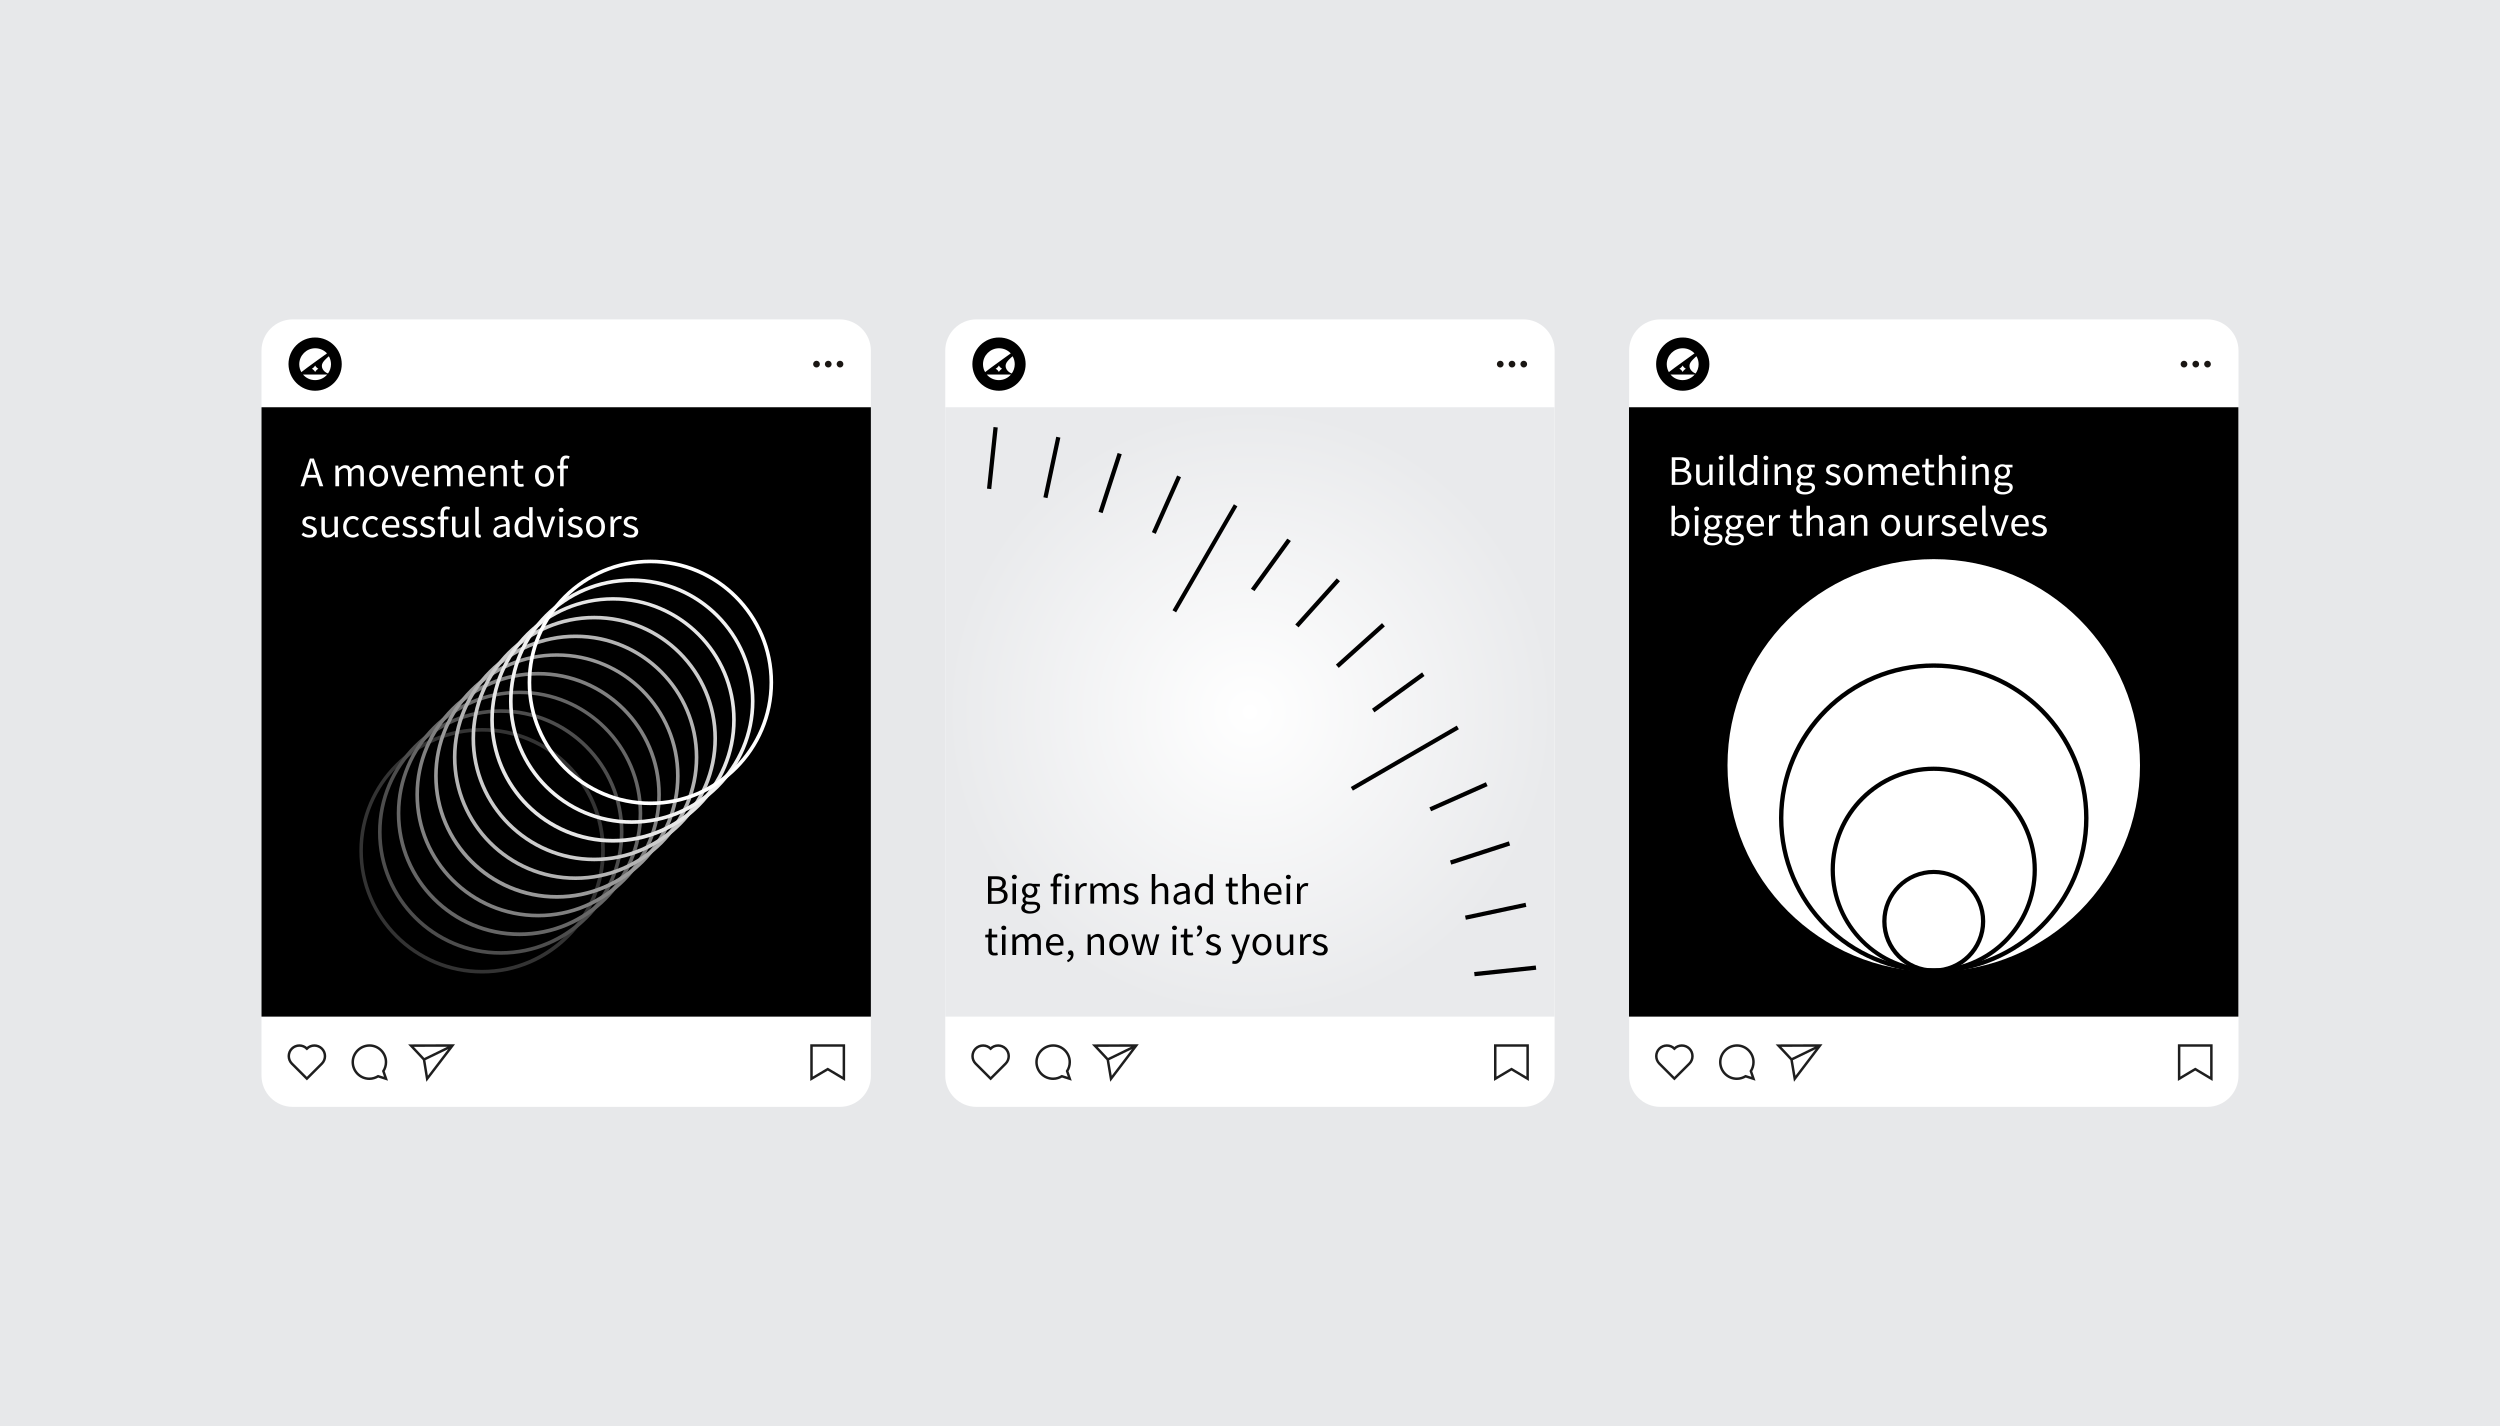 <?xml version="1.0" encoding="UTF-8"?> <svg xmlns="http://www.w3.org/2000/svg" xmlns:xlink="http://www.w3.org/1999/xlink" id="Layer_1" version="1.1" viewBox="0 0 2000 1141"><defs><style> .st0, .st1 { fill: none; } .st2 { fill: #e7e8ea; } .st3 { fill: gray; } .st4 { fill: #e6e6e6; } .st1 { stroke: #1e1e1e; stroke-miterlimit: 10; stroke-width: 2px; } .st5 { fill: #1a1613; } .st6 { fill: url(#radial-gradient); } .st7 { fill: #4d4d4d; } .st8 { fill: #ccc; } .st9 { clip-path: url(#clippath-1); } .st10 { fill: #fff; } .st11 { fill: #666; } .st12 { fill: #f2f2f2; } .st13 { fill: #b3b3b3; } .st14 { fill: #333; } .st15 { display: none; } .st16 { clip-path: url(#clippath); } .st17 { fill: #999; } </style><radialGradient id="radial-gradient" cx="999.95" cy="2549.55" fx="999.95" fy="2549.55" r="243.75" gradientTransform="translate(0 -1980)" gradientUnits="userSpaceOnUse"><stop offset="0" stop-color="#fff"></stop><stop offset="1" stop-color="#e9eaec"></stop></radialGradient><clipPath id="clippath"><rect class="st0" x="756.3" y="326.8" width="487.5" height="487.5"></rect></clipPath><clipPath id="clippath-1"><rect class="st0" x="756.3" y="326.8" width="487.5" height="487.5"></rect></clipPath></defs><rect class="st2" width="2000" height="1141"></rect><g><g><g><path class="st10" d="M1765.8,885.5h-437.5c-13.8,0-25-11.2-25-25V280.5c0-13.8,11.2-25,25-25h437.5c13.8,0,25,11.2,25,25v580c0,13.8-11.2,25-25,25Z"></path><rect x="1303.2" y="325.8" width="487.5" height="487.5"></rect><g><path class="st5" d="M1747.2,294h0c1.5,0,2.7-1.2,2.7-2.7s-1.2-2.7-2.7-2.7-2.7,1.2-2.7,2.7,1.2,2.7,2.7,2.7"></path><path class="st5" d="M1756.6,294h0c1.5,0,2.7-1.2,2.7-2.7s-1.2-2.7-2.7-2.7-2.7,1.2-2.7,2.7c.1,1.5,1.3,2.7,2.7,2.7"></path><path class="st5" d="M1766,294h0c1.5,0,2.7-1.2,2.7-2.7s-1.2-2.7-2.7-2.7-2.7,1.2-2.7,2.7c.1,1.5,1.3,2.7,2.7,2.7"></path></g><path class="st1" d="M1351.5,838.9c-3.3-3.3-8.7-3.3-12,0-3.3-3.3-8.7-3.3-12,0s-3.3,8.7,0,12l6,6,6,6,12-12c3.3-3.3,3.3-8.7,0-12Z"></path><path class="st1" d="M1376.2,849.7c0,7.3,5.9,13.3,13.3,13.3,2.6,0,4.9-.8,7-2l6.3,2-2.1-6.1c1.3-2.1,2.1-4.5,2.1-7.2,0-7.3-5.9-13.3-13.2-13.3s-13.4,6-13.4,13.3Z"></path><polygon class="st1" points="1456 836.4 1422.8 836.5 1433.2 847.6 1455.8 836.6 1433.2 847.6 1435.8 863 1456 836.4"></polygon><polygon class="st1" points="1769.1 863 1756.2 855.3 1743.3 863 1743.3 836.4 1769.1 836.4 1769.1 863"></polygon><g><path d="M1346.2,312.6h0c11.7,0,21.3-9.5,21.3-21.3s-9.5-21.3-21.3-21.3-21.3,9.5-21.3,21.3c0,11.8,9.5,21.3,21.3,21.3"></path><path class="st10" d="M1343.5,295c1.1-.6,2-1.5,2.6-2.6.6,1.1,1.5,2,2.6,2.6-1.1.6-2,1.5-2.6,2.6-.5-1.1-1.4-2-2.6-2.6ZM1355.6,282.7c-2.3-2.5-5.7-4.1-9.4-4.1-7,0-12.8,5.7-12.8,12.8,0,2.3.6,4.5,1.7,6.3,6-4.7,13.7-10,20.5-15ZM1336.4,299.6c2.3,2.8,5.8,4.5,9.7,4.5s7.4-1.8,9.7-4.5h-19.4ZM1355.8,286.2c-1.2,1.1-2.5,2.4-3.4,3.8-2.2,3.5.3,7.4,4.1,8.8,1.5-2.1,2.4-4.7,2.4-7.4,0-2.3-.6-4.5-1.7-6.4-.6.4-1.1.9-1.4,1.2"></path></g><g><circle class="st10" cx="1547" cy="612.3" r="165"></circle><g><path d="M1547,778.3c22.8,0,41.2-18.5,41.2-41.2s-18.5-41.2-41.2-41.2-41.2,18.5-41.2,41.2,18.4,41.2,41.2,41.2ZM1547,699.2c20.9,0,37.8,16.9,37.8,37.8s-16.9,37.8-37.8,37.8-37.8-16.9-37.8-37.8,16.9-37.8,37.8-37.8Z"></path><path d="M1547,778.3c45.6,0,82.5-36.9,82.5-82.5s-36.9-82.5-82.5-82.5-82.5,36.9-82.5,82.5c.1,45.5,37,82.4,82.5,82.5ZM1547,616.7c43.7,0,79.1,35.4,79.1,79.1s-35.4,79.1-79.1,79.1-79.1-35.4-79.1-79.1h0c.1-43.7,35.5-79,79.1-79.1Z"></path><path d="M1547,778.3c68.3,0,123.8-55.4,123.8-123.8s-55.4-123.8-123.8-123.8-123.8,55.4-123.8,123.8c.1,68.3,55.5,123.7,123.8,123.8ZM1547,534.2c66.4,0,120.3,53.9,120.3,120.3s-53.9,120.3-120.3,120.3-120.3-53.9-120.3-120.3c.1-66.4,53.9-120.2,120.3-120.3Z"></path></g></g></g><g><g><g><path class="st10" d="M1218.8,885.5h-437.6c-13.8,0-25-11.2-25-25V280.5c0-13.8,11.2-25,25-25h437.5c13.8,0,25,11.2,25,25v580c.1,13.8-11.1,25-24.9,25Z"></path><rect class="st6" x="756.2" y="325.8" width="487.5" height="487.5"></rect><g><path class="st5" d="M1200.2,294h0c1.5,0,2.7-1.2,2.7-2.7s-1.2-2.7-2.7-2.7-2.7,1.2-2.7,2.7,1.2,2.7,2.7,2.7"></path><path class="st5" d="M1209.6,294h0c1.5,0,2.7-1.2,2.7-2.7s-1.2-2.7-2.7-2.7-2.7,1.2-2.7,2.7c.1,1.5,1.2,2.7,2.7,2.7"></path><path class="st5" d="M1219,294h0c1.5,0,2.7-1.2,2.7-2.7s-1.2-2.7-2.7-2.7-2.7,1.2-2.7,2.7c.1,1.5,1.3,2.7,2.7,2.7"></path></g><path class="st1" d="M804.5,838.9c-3.3-3.3-8.7-3.3-12,0-3.3-3.3-8.7-3.3-12,0s-3.3,8.7,0,12l6,6,6,6,12-12c3.3-3.3,3.3-8.7,0-12Z"></path><path class="st1" d="M829.2,849.7c0,7.3,5.9,13.3,13.3,13.3,2.6,0,4.9-.8,7-2l6.3,2-2.1-6.1c1.3-2.1,2.1-4.5,2.1-7.2,0-7.3-5.9-13.3-13.2-13.3s-13.4,6-13.4,13.3Z"></path><polygon class="st1" points="909 836.4 875.8 836.5 886.2 847.6 908.8 836.6 886.2 847.6 888.8 863 909 836.4"></polygon><polygon class="st1" points="1222.1 863 1209.2 855.3 1196.2 863 1196.2 836.4 1222.1 836.4 1222.1 863"></polygon><g><path d="M799.2,312.6h0c11.7,0,21.3-9.5,21.3-21.3s-9.5-21.3-21.3-21.3-21.3,9.5-21.3,21.3,9.5,21.3,21.3,21.3"></path><path class="st10" d="M796.5,295c1.1-.6,2-1.5,2.6-2.6.6,1.1,1.5,2,2.6,2.6-1.1.6-2,1.5-2.6,2.6-.5-1.1-1.5-2-2.6-2.6ZM808.6,282.7c-2.3-2.5-5.7-4.1-9.4-4.1-7,0-12.8,5.7-12.8,12.8,0,2.3.6,4.5,1.7,6.3,6-4.7,13.7-10,20.5-15ZM789.4,299.6c2.3,2.8,5.8,4.5,9.7,4.5s7.4-1.8,9.7-4.5h-19.4ZM808.7,286.2c-1.2,1.1-2.5,2.4-3.4,3.8-2.2,3.5.3,7.4,4.1,8.8,1.5-2.1,2.4-4.7,2.4-7.4,0-2.3-.6-4.5-1.7-6.4-.5.4-1,.9-1.4,1.2"></path></g><g><g class="st16"><g class="st15"><rect class="st12" x="769.67" y="365.26" width="48.5" height="2.4" transform="translate(346.5 1117.74) rotate(-84)"></rect><rect class="st12" x="817.17" y="372.92" width="48.5" height="2.4" transform="translate(300.54 1119.37) rotate(-78)"></rect><rect class="st12" x="863.83" y="385.35" width="48.5" height="2.4" transform="translate(246.33 1111.99) rotate(-72.03)"></rect><rect class="st12" x="908.79" y="402.66" width="48.5" height="2.4" transform="translate(184.76 1092.14) rotate(-66.01)"></rect><rect class="st12" x="992.41" y="450.91" width="48.5" height="2.4" transform="translate(53.3 1008.85) rotate(-54)"></rect><rect class="st12" x="1029.77" y="480.98" width="48.5" height="2.4" transform="translate(-9.82 942.29) rotate(-47.97)"></rect><rect class="st12" x="1063.84" y="515.29" width="48.5" height="2.4" transform="translate(-66.12 860.74) rotate(-42)"></rect><rect class="st12" x="1094.41" y="552.8" width="48.5" height="2.4" transform="translate(-111.99 763.37) rotate(-36)"></rect><rect class="st12" x="1142.55" y="636.22" width="48.5" height="2.4" transform="translate(-158.38 529.61) rotate(-24)"></rect><rect class="st12" x="1160.04" y="681.3" width="48.5" height="2.4" transform="translate(-152.93 399.33) rotate(-18)"></rect><rect class="st12" x="1172.14" y="727.78" width="48.5" height="2.4" transform="translate(-125.42 264.67) rotate(-12)"></rect><rect class="st12" x="1179.67" y="775.38" width="48.5" height="2.4" transform="translate(-74.56 130.06) rotate(-6)"></rect><rect class="st12" x="1202.75" y="848.82" width="2.4" height="48.5" transform="translate(209.85 1979.2) rotate(-84)"></rect><rect class="st12" x="1195.19" y="896.64" width="2.4" height="48.5" transform="translate(46.88 1899.67) rotate(-78)"></rect><rect class="st12" x="1182.94" y="943.02" width="2.4" height="48.5" transform="translate(-101.69 1794.59) rotate(-72)"></rect><rect class="st12" x="1165.6" y="987.99" width="2.4" height="48.5" transform="translate(-232.47 1666.53) rotate(-66)"></rect><rect class="st12" x="1117.29" y="1071.72" width="2.4" height="48.5" transform="translate(-425.6 1356.62) rotate(-54)"></rect><polygon class="st12" points="1069.3 1117.9 1105.5 1150.4 1107.1 1148.6 1071.1 1116.1 1069.3 1117.9"></polygon><polygon class="st12" points="1037 1150.2 1069.5 1186.2 1071.2 1184.6 1038.8 1148.5 1037 1150.2"></polygon><rect class="st12" x="1015.39" y="1173.52" width="2.4" height="48.5" transform="translate(-509.89 826.32) rotate(-36)"></rect><rect class="st12" x="931.94" y="1221.84" width="2.4" height="48.5" transform="translate(-426.11 487.2) rotate(-24)"></rect><rect class="st12" x="886.94" y="1239.15" width="2.4" height="48.5" transform="translate(-346.91 336.25) rotate(-18)"></rect><rect class="st12" x="840.04" y="1251.16" width="2.4" height="48.5" transform="translate(-246.79 202.77) rotate(-12)"></rect><rect class="st12" x="792.58" y="1258.97" width="2.4" height="48.5" transform="translate(-129.75 89.98) rotate(-6)"></rect><rect class="st12" x="673.07" y="1282.1" width="48.5" height="2.4" transform="translate(-651.82 1842.69) rotate(-84)"></rect><rect class="st12" x="625.33" y="1274.65" width="48.5" height="2.4" transform="translate(-733.11 1647.25) rotate(-78.05)"></rect><rect class="st12" x="578.93" y="1262.02" width="48.5" height="2.4" transform="translate(-784.6 1446.56) rotate(-72)"></rect><rect class="st12" x="534.02" y="1244.69" width="48.5" height="2.4" transform="translate(-806.98 1249.22) rotate(-66)"></rect><rect class="st12" x="450.25" y="1196.56" width="48.5" height="2.4" transform="translate(-773.31 877.24) rotate(-53.98)"></rect><rect class="st12" x="413.24" y="1166.45" width="48.5" height="2.4" transform="translate(-722.71 710.79) rotate(-47.97)"></rect><rect class="st12" x="378.56" y="1131.99" width="48.5" height="2.4" transform="translate(-654.79 560.61) rotate(-42)"></rect><rect class="st12" x="348.61" y="1094.58" width="48.5" height="2.4" transform="translate(-572.89 428.46) rotate(-36)"></rect><rect class="st12" x="300.31" y="1011.14" width="48.5" height="2.4" transform="translate(-383.65 219.49) rotate(-24)"></rect><rect class="st12" x="283.12" y="966.14" width="48.5" height="2.4" transform="translate(-283.86 142.31) rotate(-18)"></rect><rect class="st12" x="270.48" y="919.35" width="48.5" height="2.4" transform="translate(-184.95 81.39) rotate(-12)"></rect><rect class="st12" x="262.89" y="871.78" width="48.5" height="2.4" transform="translate(-89.66 34.79) rotate(-6)"></rect><rect class="st12" x="286.01" y="752.36" width="2.4" height="48.5" transform="translate(-515.16 981.08) rotate(-84)"></rect><rect class="st12" x="293.44" y="704.84" width="2.4" height="48.5" transform="translate(-479.78 865.71) rotate(-78)"></rect><rect class="st12" x="306.18" y="658.17" width="2.4" height="48.5" transform="translate(-436.63 763.9) rotate(-72)"></rect><rect class="st12" x="323.42" y="613.1" width="2.4" height="48.5" transform="translate(-389.66 674.72) rotate(-66)"></rect><polygon class="st12" points="366.9 607.5 408.9 631.9 410.2 629.8 326.1 581.2 324.9 583.3 366.9 607.5"></polygon><rect class="st12" x="371.45" y="529.6" width="2.4" height="48.5" transform="translate(-294.46 529.77) rotate(-54)"></rect><rect class="st12" x="401.67" y="492.12" width="2.4" height="48.5" transform="translate(-250.44 470.24) rotate(-48)"></rect><rect class="st12" x="435.94" y="457.98" width="2.4" height="48.5" transform="translate(-210.39 416.37) rotate(-42)"></rect><rect class="st12" x="473.47" y="427.6" width="2.4" height="48.5" transform="translate(-174.94 365.32) rotate(-36)"></rect><rect class="st12" x="556.92" y="379.52" width="2.4" height="48.5" transform="translate(-115.97 261.88) rotate(-24)"></rect><rect class="st12" x="602.13" y="362.22" width="2.4" height="48.5" transform="translate(-89.89 205.33) rotate(-18)"></rect><rect class="st12" x="648.57" y="349.68" width="2.4" height="48.5" transform="translate(-63.55 143.26) rotate(-12)"></rect><rect class="st12" x="696.18" y="342.09" width="2.4" height="48.5" transform="translate(-34.47 74.88) rotate(-6)"></rect><polygon class="st12" points="987.3 404.1 963 446.1 963 446.1 938.8 488.1 940.9 489.2 989.4 405.2 987.3 404.1"></polygon><polygon class="st12" points="1081.2 629.8 1082.5 631.9 1124.5 607.5 1166.6 583.3 1165.2 581.2 1123.2 605.5 1081.2 629.8"></polygon><polygon class="st12" points="1182.3 823.7 1133.8 823.7 1133.8 826 1182.3 826 1231 826 1231 823.7 1182.3 823.7"></polygon><rect class="st12" x="1122.44" y="994.84" width="2.4" height="97" transform="translate(-341.75 1494.75) rotate(-60)"></rect><polygon class="st12" points="940.9 1160.4 938.8 1161.6 963 1203.6 987.3 1245.6 989.4 1244.4 965.1 1202.4 940.9 1160.4"></polygon><polygon class="st12" points="744.5 1213 744.5 1261.5 744.5 1310 746.9 1310 746.9 1261.5 746.9 1213 744.5 1213"></polygon><rect class="st12" x="478.76" y="1201.79" width="97" height="2.4" transform="translate(-778.19 1058.1) rotate(-60)"></rect><rect class="st12" x="318.87" y="1041.97" width="97" height="2.4" transform="translate(-472.38 323.46) rotate(-30)"></rect><polygon class="st12" points="357.5 826 357.5 823.7 309 823.7 260.5 823.7 260.5 826 309 826 357.5 826"></polygon><rect class="st12" x="526.07" y="398.09" width="2.4" height="97" transform="translate(-152.66 323.47) rotate(-30)"></rect><polygon class="st12" points="744.5 339.7 744.5 388.2 744.5 436.7 746.9 436.7 746.9 388.2 746.9 339.7 744.5 339.7"></polygon></g></g><g class="st9"><g><polygon points="311.7 868.8 262.4 874 262.8 877.4 312.1 872.2 311.7 868.8"></polygon><polygon points="318.6 913.9 270.2 924.2 270.9 927.5 319.3 917.2 318.6 913.9"></polygon><polygon points="331.3 961.3 330.3 958 283.7 973.2 283.2 973.3 284.2 976.6 330.8 961.4 331.3 961.3"></polygon><rect x="260" y="823.2" width="98" height="3.4"></rect><polygon points="319.3 732.5 270.9 722.2 270.2 725.5 318.6 735.8 319.3 732.5"></polygon><polygon points="312 777.6 262.7 772.4 262.3 775.8 311.6 781 312 777.6"></polygon><polygon points="346.5 1000.7 301.3 1020.8 302.7 1023.9 347.9 1003.8 346.5 1000.7"></polygon><polygon points="458.7 1216.9 461.6 1218.8 490.7 1178.7 487.8 1176.8 458.7 1216.9"></polygon><polygon points="550.4 1159.8 501.4 1244.6 504.3 1246.3 553.3 1161.5 550.4 1159.8"></polygon><polygon points="410.7 1020.2 409 1017.3 324.6 1066 324.2 1066.3 325.9 1069.2 410.3 1020.5 410.7 1020.2"></polygon><polygon points="458.7 432.9 487.8 473 490.7 471.1 461.6 431 458.7 432.9"></polygon><polygon points="391.8 1079.8 351.7 1108.9 353.6 1111.8 393.7 1082.7 391.8 1079.8"></polygon><polygon points="419.3 1184.7 421.9 1187 455.1 1150.1 452.5 1147.8 419.3 1184.7"></polygon><polygon points="420.4 1115.4 383.5 1148.6 385.8 1151.2 422.7 1118 420.4 1115.4"></polygon><polygon points="419.3 465 452.5 501.9 455.1 499.6 421.9 462.7 419.3 465"></polygon><polygon points="1082.3 632.5 1167.1 583.4 1165.4 580.5 1080.6 629.6 1082.3 632.5"></polygon><polygon points="1071 534.3 1107.9 501.1 1105.6 498.5 1068.7 531.7 1071 534.3"></polygon><polygon points="331.4 688.4 284.3 673.1 283.3 676.4 330.4 691.7 331.4 688.4"></polygon><polygon points="1144.9 649 1190.1 628.9 1188.7 625.8 1143.5 645.9 1144.9 649"></polygon><polygon points="1161 691.7 1208.1 676.4 1207.1 673.1 1160 688.4 1161 691.7"></polygon><polygon points="1179.7 781 1229 775.8 1228.6 772.4 1179.3 777.6 1179.7 781"></polygon><polygon points="1172.7 735.8 1221.1 725.5 1220.4 722.2 1172 732.5 1172.7 735.8"></polygon><polygon points="1099.5 569.9 1139.6 540.8 1137.7 537.9 1097.6 567 1099.5 569.9"></polygon><polygon points="393.7 567 353.6 537.9 351.7 540.8 391.8 569.9 393.7 567"></polygon><polygon points="409 632.5 410.7 629.6 326.3 580.8 325.9 580.6 324.2 583.5 366.6 608 409 632.5"></polygon><polygon points="347.9 645.9 302.7 625.8 301.3 628.9 346.5 649 347.9 645.9"></polygon><polygon points="940.9 489.9 989.9 405.1 987.1 403.4 938 488.2 940.9 489.9"></polygon><polygon points="1071.6 465.4 1072 465 1069.4 462.7 1036.2 499.6 1038.8 501.9 1071.6 465.4"></polygon><polygon points="422.7 531.7 385.8 498.5 383.5 501.1 420.4 534.3 422.7 531.7"></polygon><polygon points="553.3 488.2 504.3 403.4 501.4 405.1 550.4 489.9 553.3 488.2"></polygon><polygon points="834.7 397.8 838 398.5 848.3 350.1 845 349.4 834.7 397.8"></polygon><polygon points="1001 470.6 1000.7 471 1003.6 472.9 1032.7 432.8 1029.8 430.9 1001 470.6"></polygon><polygon points="1036.2 1150.2 1069.4 1187.1 1072 1184.8 1038.8 1147.9 1036.2 1150.2"></polygon><polygon points="1070.9 1115.4 1068.6 1118 1105.5 1151.2 1107.8 1148.6 1071.3 1115.8 1070.9 1115.4"></polygon><polygon points="1003.5 1176.8 1000.6 1178.7 1029.4 1218.4 1029.7 1218.8 1032.6 1216.9 1003.8 1177.2 1003.5 1176.8"></polygon><polygon points="1099.5 1079.8 1097.6 1082.7 1137.3 1111.5 1137.7 1111.8 1139.6 1108.9 1099.9 1080.1 1099.5 1079.8"></polygon><polygon points="944.8 381.8 941.7 380.4 921.5 425.7 924.6 427.1 944.8 381.8"></polygon><polygon points="938.1 1161.5 987.2 1246.3 990.1 1244.6 941 1159.8 938.1 1161.5"></polygon><polygon points="921.5 1224.1 941.6 1269.3 944.7 1267.9 924.6 1222.7 921.5 1224.1"></polygon><polygon points="1179.3 872.2 1228.6 877.4 1229 874 1179.7 868.8 1179.3 872.2"></polygon><polygon points="1172 917.2 1220.4 927.5 1221.1 924.2 1172.7 913.9 1172 917.2"></polygon><rect x="1133.3" y="823.2" width="98" height="3.4"></rect><polygon points="1160 961.3 1207.1 976.6 1208.1 973.3 1161 958 1160 961.3"></polygon><polygon points="1143.5 1003.8 1188.7 1023.9 1190.1 1020.8 1144.9 1000.7 1143.5 1003.8"></polygon><polygon points="1082.3 1017.3 1080.6 1020.2 1165.4 1069.2 1167.1 1066.3 1082.7 1017.5 1082.3 1017.3"></polygon><polygon points="546.6 381.8 566.7 427 569.8 425.6 549.7 380.4 546.6 381.8"></polygon><polygon points="693.2 342 698.4 391.3 701.8 390.9 696.6 341.6 693.2 342"></polygon><polygon points="643.1 350.1 653.4 398.5 656.7 397.8 646.4 349.4 643.1 350.1"></polygon><polygon points="693.2 1307.8 696.6 1308.2 701.8 1258.9 698.4 1258.5 693.2 1307.8"></polygon><polygon points="643.1 1299.6 646.4 1300.3 656.7 1251.9 653.4 1251.2 643.1 1299.6"></polygon><polygon points="546.6 1267.9 549.7 1269.3 569.8 1224.1 566.7 1222.7 546.6 1267.9"></polygon><polygon points="593.9 1286.3 597.2 1287.3 612.5 1240.2 609.2 1239.2 593.9 1286.3"></polygon><polygon points="593.9 363.4 609.2 410.5 612.5 409.5 597.2 362.4 593.9 363.4"></polygon><polygon points="878.8 409.5 882.1 410.5 897.4 363.4 894.1 362.4 878.8 409.5"></polygon><rect x="744" y="1212.5" width="3.4" height="98"></rect><polygon points="878.8 1240.2 894.1 1287.3 897.4 1286.3 882.1 1239.2 878.8 1240.2"></polygon><polygon points="789.6 390.9 793 391.3 798.2 342 794.8 341.6 789.6 390.9"></polygon><polygon points="834.7 1251.9 845 1300.3 848.3 1299.6 838 1251.2 834.7 1251.9"></polygon><rect x="744" y="339.1" width="3.4" height="98"></rect><polygon points="789.6 1258.9 794.8 1308.2 798.2 1307.8 793 1258.5 789.6 1258.9"></polygon></g></g></g></g><g><path d="M790.4,723.3v-22.3h6.6c1.1,0,2.2.1,3.1.3.9.2,1.7.5,2.4,1s1.2,1,1.6,1.7c.4.7.6,1.5.6,2.5,0,1.1-.3,2.1-.8,3-.6.9-1.4,1.5-2.4,1.8v.1c1.4.2,2.5.8,3.3,1.7s1.3,2.1,1.3,3.6c0,1.1-.2,2-.6,2.8-.4.8-1,1.5-1.7,2s-1.6.9-2.7,1.2-2.2.4-3.4.4h-7.3v.2h0ZM793.2,710.5h3.3c1.9,0,3.3-.3,4.1-1s1.3-1.5,1.3-2.7c0-1.3-.4-2.2-1.3-2.7-.9-.5-2.2-.8-3.9-.8h-3.4l-.1,7.2h0ZM793.2,721.1h3.9c1.9,0,3.4-.4,4.5-1.1,1.1-.7,1.6-1.8,1.6-3.3,0-1.4-.5-2.4-1.6-3-1-.6-2.5-1-4.5-1h-3.9v8.4Z"></path><path d="M811.5,703.4c-.5,0-1-.2-1.4-.5s-.6-.8-.6-1.3.2-1,.6-1.3c.4-.3.8-.5,1.4-.5.5,0,1,.2,1.4.5s.6.8.6,1.3-.2,1-.6,1.3-.9.5-1.4.5ZM810,723.3v-16.5h2.8v16.5h-2.8Z"></path><path d="M823.9,730.9c-1,0-1.9-.1-2.8-.3-.8-.2-1.6-.5-2.2-.9-.6-.4-1.1-.8-1.4-1.4-.3-.5-.5-1.2-.5-1.9s.2-1.4.6-2c.4-.6,1-1.2,1.8-1.7v-.1c-.4-.2-.8-.6-1-1-.3-.4-.4-1-.4-1.6,0-.7.2-1.3.6-1.8.4-.5.8-.9,1.2-1.2v-.1c-.5-.5-1-1.1-1.5-1.8-.4-.8-.7-1.6-.7-2.6,0-.9.2-1.7.5-2.4s.8-1.3,1.3-1.8,1.2-.9,2-1.2,1.6-.4,2.4-.4c.5,0,.9,0,1.3.1s.8.2,1.1.3h5.7v2.1h-3.4c.4.4.7.9,1,1.5s.4,1.2.4,1.9c0,.9-.2,1.7-.5,2.4s-.7,1.3-1.3,1.8c-.5.5-1.2.9-1.9,1.1-.7.3-1.5.4-2.4.4-.4,0-.8-.1-1.3-.2-.4-.1-.8-.2-1.2-.4-.3.2-.5.5-.7.8s-.3.7-.3,1.1c0,.5.2,1,.6,1.3.4.3,1.2.5,2.3.5h3.2c1.9,0,3.4.3,4.3.9,1,.6,1.4,1.6,1.4,3,0,.8-.2,1.5-.6,2.2-.4.7-.9,1.3-1.7,1.8-.7.5-1.6.9-2.6,1.2-.8.2-2,.4-3.3.4ZM824.4,729c.8,0,1.5-.1,2.2-.3.6-.2,1.2-.4,1.6-.7.5-.3.8-.7,1.1-1.1.2-.4.4-.8.4-1.3,0-.8-.3-1.3-.8-1.6-.6-.3-1.4-.4-2.5-.4h-2.8c-.3,0-.7,0-1-.1-.4,0-.7-.1-1.1-.2-.6.4-1,.9-1.3,1.4s-.4,1-.4,1.4c0,.9.4,1.6,1.3,2.1s1.8.8,3.3.8ZM823.9,716.2c.5,0,.9-.1,1.3-.3.4-.2.8-.4,1.1-.8.3-.3.6-.8.8-1.2.2-.5.3-1,.3-1.6,0-1.2-.3-2.2-1-2.8s-1.5-1-2.5-1-1.8.3-2.5,1-1,1.6-1,2.8c0,.6.1,1.2.3,1.6s.4.9.8,1.2c.3.3.7.6,1.1.8.4.2.9.3,1.3.3Z"></path><path d="M842.7,723.3v-14.2h-2.2v-2.1l2.2-.2v-2.6c0-1.7.4-3,1.2-4s2-1.5,3.6-1.5c.5,0,1,.1,1.5.2.5.1.9.2,1.3.4l-.6,2.1c-.6-.3-1.2-.4-1.9-.4-1.5,0-2.3,1.1-2.3,3.2v2.6h3.5v2.3h-3.5v14.2h-2.8Z"></path><path d="M853.6,703.4c-.5,0-1-.2-1.4-.5s-.6-.8-.6-1.3.2-1,.6-1.3c.4-.3.8-.5,1.4-.5.5,0,1,.2,1.4.5s.6.8.6,1.3-.2,1-.6,1.3-.9.5-1.4.5ZM852.2,723.3v-16.5h2.8v16.5h-2.8Z"></path><path d="M860.5,723.3v-16.5h2.3l.2,3h.1c.6-1,1.2-1.9,2.1-2.5s1.7-.9,2.6-.9c.7,0,1.2.1,1.8.3l-.5,2.4c-.3-.1-.5-.2-.7-.2s-.5-.1-.8-.1c-.7,0-1.4.3-2.2.8-.8.6-1.4,1.5-2,3v10.6h-2.9v.1h0Z"></path><path d="M872.3,723.3v-16.5h2.3l.2,2.4h.1c.7-.8,1.5-1.5,2.4-2,.8-.5,1.8-.8,2.8-.8,1.3,0,2.3.3,3,.8.7.6,1.2,1.3,1.6,2.3.9-.9,1.7-1.7,2.6-2.3.9-.6,1.8-.9,2.8-.9,1.7,0,3,.5,3.8,1.6s1.2,2.7,1.2,4.8v10.4h-2.8v-10.1c0-1.6-.2-2.7-.7-3.4s-1.3-1-2.3-1c-1.2,0-2.6.8-4.1,2.5v11.9h-2.8v-10.1c0-1.6-.2-2.7-.7-3.4s-1.3-1-2.3-1c-1.2,0-2.6.8-4.1,2.5v11.9h-3v.4Z"></path><path d="M904.7,723.7c-1.2,0-2.3-.2-3.4-.6-1.1-.4-2-1-2.8-1.6l1.4-1.9c.7.6,1.5,1.1,2.2,1.4.8.4,1.6.5,2.6.5,1.1,0,1.9-.2,2.4-.7s.8-1.1.8-1.8c0-.4-.1-.8-.3-1.1s-.5-.6-.9-.8-.8-.4-1.2-.6c-.5-.2-.9-.4-1.4-.5-.6-.2-1.2-.4-1.8-.7s-1.1-.6-1.6-.9c-.5-.4-.8-.8-1.1-1.3s-.4-1.1-.4-1.8.1-1.3.4-1.8c.3-.6.6-1.1,1.1-1.5s1.1-.7,1.8-1c.7-.2,1.5-.4,2.4-.4,1,0,2,.2,2.9.5.9.4,1.6.8,2.3,1.3l-1.3,1.8c-.6-.4-1.2-.8-1.8-1.1s-1.3-.4-2-.4c-1,0-1.8.2-2.3.7s-.7,1-.7,1.7c0,.4.1.7.3,1s.5.5.8.7.7.4,1.2.6c.4.2.9.3,1.4.5.6.2,1.2.5,1.8.7s1.1.6,1.6.9c.5.4.9.8,1.2,1.4.3.5.5,1.2.5,2,0,.7-.1,1.3-.4,1.9s-.6,1.1-1.2,1.6c-.5.5-1.1.8-1.9,1.1-.8.1-1.6.2-2.6.2Z"></path><path d="M921.4,723.3v-24.1h2.8v6.6l-.1,3.4c.8-.7,1.6-1.4,2.5-1.9s1.9-.8,3-.8c1.7,0,3,.5,3.8,1.6s1.2,2.7,1.2,4.8v10.4h-2.8v-10.1c0-1.6-.2-2.7-.7-3.4s-1.3-1-2.4-1c-.9,0-1.6.2-2.3.6-.7.4-1.4,1.1-2.2,1.9v11.9l-2.8.1h0Z"></path><path d="M943.6,723.7c-1.4,0-2.5-.4-3.4-1.2s-1.4-2-1.4-3.5c0-1.8.8-3.2,2.4-4.2,1.6-1,4.2-1.6,7.7-2,0-.5-.1-1-.2-1.5-.1-.5-.3-.9-.5-1.3s-.6-.7-1-.9-1-.4-1.7-.4c-1,0-1.8.2-2.7.5-.8.4-1.6.8-2.2,1.2l-1.1-1.9c.8-.5,1.7-1,2.8-1.4,1.1-.5,2.3-.7,3.7-.7,2,0,3.5.6,4.4,1.8s1.4,2.9,1.4,4.9v10.1h-2.3l-.2-2h-.1c-.8.7-1.6,1.2-2.5,1.7-1.1.6-2,.8-3.1.8ZM944.5,721.5c.8,0,1.5-.2,2.2-.6.7-.4,1.4-.9,2.2-1.6v-4.6c-1.4.2-2.5.4-3.5.6-.9.2-1.7.5-2.3.9-.6.3-1,.7-1.3,1.2-.3.4-.4.9-.4,1.4,0,.9.3,1.6.8,2,.7.5,1.4.7,2.3.7Z"></path><path d="M962.6,723.7c-2.1,0-3.7-.7-5-2.2-1.2-1.5-1.8-3.6-1.8-6.4,0-1.3.2-2.5.6-3.6.4-1.1.9-2,1.6-2.7.7-.7,1.4-1.3,2.3-1.7.9-.4,1.8-.6,2.7-.6,1,0,1.8.2,2.5.5s1.4.8,2.1,1.4l-.1-2.8v-6.3h2.8v24.1h-2.3l-.2-1.9h-.1c-.7.6-1.4,1.2-2.3,1.6s-1.9.6-2.8.6ZM963.2,721.4c.8,0,1.5-.2,2.2-.6s1.4-.9,2-1.7v-8.6c-.7-.6-1.4-1.1-2-1.3-.6-.3-1.3-.4-2-.4s-1.3.2-1.8.5c-.6.3-1.1.7-1.5,1.3s-.8,1.2-1,2-.4,1.6-.4,2.6c0,2,.4,3.5,1.2,4.6.7,1,1.8,1.6,3.3,1.6Z"></path><path d="M987.7,723.7c-.9,0-1.6-.1-2.2-.4-.6-.3-1.1-.6-1.5-1.1s-.6-1.1-.8-1.7c-.2-.7-.2-1.4-.2-2.2v-9.1h-2.4v-2.2l2.6-.2.3-4.6h2.3v4.6h4.4v2.3h-4.4v9.2c0,1,.2,1.8.6,2.4.4.6,1,.8,2,.8.3,0,.6,0,.9-.1.3-.1.6-.2.9-.3l.5,2.1c-.5.2-.9.3-1.5.4-.4,0-1,.1-1.5.1Z"></path><path d="M994,723.3v-24.1h2.8v6.6l-.1,3.4c.8-.7,1.6-1.4,2.5-1.9s1.9-.8,3-.8c1.7,0,3,.5,3.8,1.6s1.2,2.7,1.2,4.8v10.4h-2.8v-10.1c0-1.6-.2-2.7-.7-3.4s-1.3-1-2.4-1c-.9,0-1.6.2-2.3.6-.7.4-1.4,1.1-2.2,1.9v11.9l-2.8.1h0Z"></path><path d="M1019.1,723.7c-1.1,0-2.1-.2-3.1-.6s-1.8-1-2.5-1.7-1.3-1.6-1.7-2.7c-.4-1.1-.6-2.3-.6-3.6s.2-2.6.6-3.6c.4-1.1,1-2,1.7-2.7s1.5-1.3,2.4-1.7,1.8-.6,2.7-.6c1,0,2,.2,2.8.5.8.4,1.5.9,2.1,1.6.6.7,1,1.5,1.3,2.4.3,1,.4,2,.4,3.2v.9c0,.3,0,.5-.1.7h-11.1c.1,1.8.7,3.2,1.6,4.2,1,1,2.3,1.5,3.8,1.5.8,0,1.5-.1,2.2-.4s1.3-.5,1.9-.9l1,1.8c-.7.5-1.5.8-2.4,1.2s-1.8.5-3,.5ZM1013.9,713.7h8.8c0-1.7-.4-2.9-1.1-3.8s-1.7-1.3-3-1.3c-.6,0-1.1.1-1.7.3-.5.2-1,.6-1.4,1s-.8,1-1.1,1.6c-.2.7-.4,1.4-.5,2.2Z"></path><path d="M1030.7,703.4c-.5,0-1-.2-1.4-.5s-.6-.8-.6-1.3.2-1,.6-1.3.8-.5,1.4-.5c.5,0,1,.2,1.4.5s.6.8.6,1.3-.2,1-.6,1.3-.9.5-1.4.5ZM1029.3,723.3v-16.5h2.8v16.5h-2.8Z"></path><path d="M1037.6,723.3v-16.5h2.3l.2,3h.1c.6-1,1.2-1.9,2.1-2.5s1.7-.9,2.6-.9c.7,0,1.2.1,1.8.3l-.5,2.4c-.3-.1-.5-.2-.7-.2s-.5-.1-.8-.1c-.7,0-1.4.3-2.2.8-.8.6-1.4,1.5-2,3v10.6h-2.9v.1Z"></path><path d="M795.3,764.4c-.9,0-1.6-.1-2.2-.4-.6-.3-1.1-.6-1.5-1.1s-.6-1.1-.8-1.7c-.2-.7-.2-1.4-.2-2.2v-9.1h-2.4v-2.1l2.6-.2.3-4.6h2.3v4.6h4.4v2.3h-4.4v9.2c0,1,.2,1.8.6,2.4.4.6,1,.8,2,.8.3,0,.6,0,.9-.1.3-.1.6-.2.9-.3l.5,2.1c-.5.2-.9.3-1.5.4-.5-.1-1,0-1.5,0Z"></path><path d="M803,744.1c-.5,0-1-.2-1.4-.5s-.6-.8-.6-1.3.2-1,.6-1.3c.4-.3.8-.5,1.4-.5.5,0,1,.2,1.4.5s.6.8.6,1.3-.2,1-.6,1.3-.9.5-1.4.5ZM801.6,764v-16.5h2.8v16.5h-2.8Z"></path><path d="M809.9,764v-16.5h2.3l.2,2.4h.1c.7-.8,1.5-1.5,2.4-2,.8-.5,1.8-.8,2.8-.8,1.3,0,2.3.3,3,.8.7.6,1.2,1.3,1.6,2.3.9-.9,1.7-1.7,2.6-2.3.9-.6,1.8-.9,2.8-.9,1.7,0,3,.5,3.8,1.6s1.2,2.7,1.2,4.8v10.6h-2.8v-10.1c0-1.6-.2-2.7-.7-3.4s-1.3-1-2.3-1c-1.2,0-2.6.8-4.1,2.5v12h-2.8v-10.1c0-1.6-.2-2.7-.7-3.4s-1.3-1-2.3-1c-1.2,0-2.6.8-4.1,2.5v12h-3Z"></path><path d="M844.7,764.4c-1.1,0-2.1-.2-3.1-.6s-1.8-1-2.5-1.7-1.3-1.6-1.7-2.7c-.4-1.1-.6-2.3-.6-3.6s.2-2.6.6-3.6c.4-1.1,1-2,1.7-2.7s1.5-1.3,2.4-1.7,1.8-.6,2.7-.6c1,0,2,.2,2.8.5.8.4,1.5.9,2.1,1.6.6.7,1,1.5,1.3,2.4.3,1,.4,2,.4,3.2v.9c0,.3,0,.5-.1.7h-11.1c.1,1.8.7,3.2,1.6,4.2,1,1,2.3,1.5,3.8,1.5.8,0,1.5-.1,2.2-.4s1.3-.5,1.9-.9l1,1.8c-.7.5-1.5.8-2.4,1.2s-1.9.5-3,.5ZM839.5,754.4h8.8c0-1.7-.4-2.9-1.1-3.8s-1.7-1.3-3-1.3c-.6,0-1.1.1-1.7.3-.5.2-1,.6-1.4,1s-.8,1-1.1,1.6c-.2.7-.4,1.4-.5,2.2Z"></path><path d="M854.3,769.8l-.7-1.6c1-.4,1.7-1,2.3-1.7.5-.7.8-1.5.8-2.4h-.3c-.5,0-1-.2-1.4-.5s-.6-.8-.6-1.4.2-1.1.6-1.4.9-.5,1.5-.5c.7,0,1.3.3,1.7.9.4.6.6,1.4.6,2.4,0,1.5-.4,2.7-1.2,3.8-.8.9-1.9,1.8-3.3,2.4Z"></path><path d="M870.1,764v-16.5h2.3l.2,2.4h.1c.8-.8,1.6-1.5,2.5-2s1.9-.8,3-.8c1.7,0,3,.5,3.8,1.6s1.2,2.7,1.2,4.8v10.5h-2.8v-10.1c0-1.6-.2-2.7-.7-3.4s-1.3-1-2.4-1c-.9,0-1.6.2-2.3.6-.7.4-1.4,1.1-2.2,1.9v12h-2.7Z"></path><path d="M895,764.4c-1,0-2-.2-2.9-.6-.9-.4-1.7-.9-2.4-1.7-.7-.7-1.3-1.6-1.7-2.7-.4-1.1-.6-2.3-.6-3.6,0-1.4.2-2.6.6-3.7.4-1.1,1-2,1.7-2.7s1.5-1.3,2.4-1.7,1.9-.6,2.9-.6,2,.2,2.9.6c.9.4,1.7.9,2.4,1.7.7.7,1.3,1.7,1.7,2.7.4,1.1.6,2.3.6,3.7s-.2,2.6-.6,3.6c-.4,1.1-1,2-1.7,2.7s-1.5,1.3-2.4,1.7c-.9.4-1.8.6-2.9.6ZM895,762.1c.7,0,1.3-.2,1.9-.5.6-.3,1.1-.7,1.5-1.3s.7-1.2,1-2c.2-.8.3-1.6.3-2.6,0-.9-.1-1.8-.3-2.6s-.5-1.5-1-2c-.4-.6-.9-1-1.5-1.3s-1.2-.5-1.9-.5-1.3.2-1.9.5c-.6.3-1.1.7-1.5,1.3s-.7,1.2-1,2c-.2.8-.3,1.6-.3,2.6s.1,1.8.3,2.6.5,1.4,1,2c.4.6.9,1,1.5,1.3.6.3,1.2.5,1.9.5Z"></path><path d="M909.6,764l-4.6-16.5h2.8l2.4,9.5c.2.8.4,1.6.5,2.3s.3,1.5.5,2.3h.1c.2-.8.4-1.5.5-2.3s.4-1.5.6-2.3l2.5-9.5h2.7l2.6,9.5c.2.8.4,1.6.6,2.3s.4,1.5.6,2.3h.1c.2-.8.4-1.5.5-2.3s.3-1.5.5-2.3l2.4-9.5h2.6l-4.4,16.5h-3.1l-2.4-8.9c-.2-.8-.4-1.6-.6-2.3-.2-.8-.4-1.6-.6-2.4h-.1c-.2.8-.4,1.6-.5,2.4-.2.8-.4,1.6-.6,2.4l-2.3,8.8h-3.3Z"></path><path d="M939.6,744.1c-.5,0-1-.2-1.4-.5s-.6-.8-.6-1.3.2-1,.6-1.3c.4-.3.8-.5,1.4-.5.5,0,1,.2,1.4.5s.6.8.6,1.3-.2,1-.6,1.3-.9.5-1.4.5ZM938.1,764v-16.5h2.8v16.5h-2.8Z"></path><path d="M951.7,764.4c-.9,0-1.6-.1-2.2-.4-.6-.3-1.1-.6-1.5-1.1s-.6-1.1-.8-1.7c-.2-.7-.2-1.4-.2-2.2v-9.1h-2.4v-2.1l2.6-.2.3-4.6h2.3v4.6h4.4v2.3h-4.4v9.2c0,1,.2,1.8.6,2.4.4.6,1,.8,2,.8.3,0,.6,0,.9-.1.3-.1.6-.2.9-.3l.5,2.1c-.5.2-.9.3-1.5.4-.5-.1-1,0-1.5,0Z"></path><path d="M958.1,749.4l-.8-1.3c.9-.6,1.5-1.2,1.9-1.8s.6-1.5.6-2.4h-.3c-.5,0-.9-.1-1.3-.4-.4-.3-.5-.7-.5-1.3s.2-1.1.5-1.4c.3-.3.8-.5,1.3-.5.7,0,1.2.3,1.6.8.4.5.6,1.3.6,2.3,0,1.4-.3,2.5-.9,3.5-.6,1-1.5,1.8-2.7,2.5Z"></path><path d="M970.7,764.4c-1.2,0-2.3-.2-3.4-.6-1.1-.4-2-1-2.8-1.6l1.4-1.9c.7.6,1.5,1.1,2.2,1.4.8.4,1.6.5,2.6.5,1.1,0,1.9-.2,2.4-.7s.8-1.1.8-1.8c0-.4-.1-.8-.3-1.1s-.5-.6-.9-.8-.8-.4-1.2-.6c-.5-.2-.9-.4-1.4-.5-.6-.2-1.2-.4-1.8-.7s-1.1-.6-1.6-.9c-.5-.4-.8-.8-1.1-1.3s-.4-1.1-.4-1.8.1-1.3.4-1.8c.3-.6.6-1.1,1.1-1.5s1.1-.7,1.8-1c.7-.2,1.5-.4,2.4-.4,1,0,2,.2,2.9.5.9.4,1.6.8,2.3,1.3l-1.3,1.8c-.6-.4-1.2-.8-1.8-1.1s-1.3-.4-2-.4c-1,0-1.8.2-2.3.7s-.7,1-.7,1.7c0,.4.1.7.3,1s.5.5.8.7.7.4,1.2.6c.4.2.9.3,1.4.5.6.2,1.2.5,1.8.7s1.1.6,1.6.9c.5.4.9.8,1.2,1.4.3.5.5,1.2.5,2,0,.7-.1,1.3-.4,1.9s-.6,1.1-1.2,1.6c-.5.5-1.1.8-1.9,1.1-.8.1-1.6.2-2.6.2Z"></path><path d="M987.7,771.1c-.4,0-.7,0-1.1-.1-.3-.1-.6-.1-.9-.3l.5-2.2c.2,0,.4.1.6.2.2.1.4.1.6.1.9,0,1.7-.3,2.3-1s1.1-1.5,1.4-2.5l.4-1.2-6.6-16.5h2.9l3.4,9.1c.2.7.5,1.5.8,2.3s.5,1.6.8,2.4h.1c.2-.7.5-1.5.7-2.3s.5-1.6.7-2.3l3-9.1h2.7l-6.2,17.8c-.3.8-.6,1.6-1,2.3s-.8,1.3-1.3,1.8-1.1.9-1.7,1.2-1.3.3-2.1.3Z"></path><path d="M1009.6,764.4c-1,0-2-.2-2.9-.6-.9-.4-1.7-.9-2.4-1.7-.7-.7-1.3-1.6-1.7-2.7-.4-1.1-.6-2.3-.6-3.6,0-1.4.2-2.6.6-3.7.4-1.1,1-2,1.7-2.7s1.5-1.3,2.4-1.7,1.9-.6,2.9-.6,2,.2,2.9.6c.9.4,1.7.9,2.4,1.7.7.7,1.3,1.7,1.7,2.7.4,1.1.6,2.3.6,3.7s-.2,2.6-.6,3.6c-.4,1.1-1,2-1.7,2.7s-1.5,1.3-2.4,1.7c-.9.4-1.8.6-2.9.6ZM1009.6,762.1c.7,0,1.3-.2,1.9-.5.6-.3,1.1-.7,1.5-1.3s.7-1.2,1-2c.2-.8.3-1.6.3-2.6,0-.9-.1-1.8-.3-2.6s-.5-1.5-1-2c-.4-.6-.9-1-1.5-1.3s-1.2-.5-1.9-.5-1.3.2-1.9.5c-.6.3-1.1.7-1.5,1.3s-.7,1.2-1,2c-.2.8-.3,1.6-.3,2.6s.1,1.8.3,2.6.5,1.4,1,2c.4.6.9,1,1.5,1.3.6.3,1.2.5,1.9.5Z"></path><path d="M1026.4,764.4c-1.8,0-3-.5-3.8-1.6s-1.2-2.7-1.2-4.8v-10.4h2.8v10.1c0,1.6.2,2.7.7,3.4s1.3,1,2.4,1c.9,0,1.6-.2,2.3-.7.7-.4,1.4-1.1,2.2-2.1v-11.7h2.8v16.4h-2.3l-.2-2.6h-.1c-.8.9-1.6,1.6-2.4,2.2-1,.5-2,.8-3.2.8Z"></path><path d="M1040.1,764v-16.5h2.3l.2,3h.1c.6-1,1.2-1.9,2.1-2.5s1.7-.9,2.6-.9c.7,0,1.2.1,1.8.3l-.5,2.4c-.3-.1-.5-.2-.7-.2s-.5-.1-.8-.1c-.7,0-1.4.3-2.2.8-.8.6-1.4,1.5-2,3v10.7h-2.9Z"></path><path d="M1056.1,764.4c-1.2,0-2.3-.2-3.4-.6-1.1-.4-2-1-2.8-1.6l1.4-1.9c.7.6,1.5,1.1,2.2,1.4.8.4,1.6.5,2.6.5,1.1,0,1.9-.2,2.4-.7s.8-1.1.8-1.8c0-.4-.1-.8-.3-1.1-.2-.3-.5-.6-.9-.8l-1.2-.6c-.5-.2-.9-.4-1.4-.5-.6-.2-1.2-.4-1.8-.7-.6-.3-1.1-.6-1.6-.9-.5-.4-.8-.8-1.1-1.3s-.4-1.1-.4-1.8.1-1.3.4-1.8c.3-.6.6-1.1,1.1-1.5s1.1-.7,1.8-1c.7-.2,1.5-.4,2.4-.4,1,0,2,.2,2.9.5.9.4,1.6.8,2.3,1.3l-1.3,1.8c-.6-.4-1.2-.8-1.8-1.1s-1.3-.4-2-.4c-1,0-1.8.2-2.3.7s-.7,1-.7,1.7c0,.4.1.7.3,1,.2.3.5.5.8.7s.7.4,1.2.6c.4.2.9.3,1.4.5.6.2,1.2.5,1.8.7.6.2,1.1.6,1.6.9.5.4.9.8,1.2,1.4.3.5.5,1.2.5,2,0,.7-.1,1.3-.4,1.9s-.6,1.1-1.2,1.6c-.5.5-1.1.8-1.9,1.1-.7.1-1.6.2-2.6.2Z"></path></g></g><g><g><path class="st10" d="M671.8,885.5H234.2c-13.8,0-25-11.2-25-25V280.5c0-13.8,11.2-25,25-25h437.5c13.8,0,25,11.2,25,25v580c.1,13.8-11.1,25-24.9,25Z"></path><g><path class="st5" d="M653.2,294h0c1.5,0,2.7-1.2,2.7-2.7s-1.2-2.7-2.7-2.7-2.7,1.2-2.7,2.7,1.2,2.7,2.7,2.7"></path><path class="st5" d="M662.6,294h0c1.5,0,2.7-1.2,2.7-2.7s-1.2-2.7-2.7-2.7-2.7,1.2-2.7,2.7c0,1.5,1.2,2.7,2.7,2.7"></path><path class="st5" d="M672,294h0c1.5,0,2.7-1.2,2.7-2.7s-1.2-2.7-2.7-2.7-2.7,1.2-2.7,2.7c.1,1.5,1.3,2.7,2.7,2.7"></path></g><path class="st1" d="M257.5,838.9c-3.3-3.3-8.7-3.3-12,0-3.3-3.3-8.7-3.3-12,0s-3.3,8.7,0,12l6,6,6,6,12-12c3.3-3.3,3.3-8.7,0-12Z"></path><path class="st1" d="M282.2,849.7c0,7.3,5.9,13.3,13.3,13.3,2.6,0,4.9-.8,7-2l6.3,2-2.1-6.1c1.3-2.1,2.1-4.5,2.1-7.2,0-7.3-5.9-13.3-13.2-13.3s-13.4,6-13.4,13.3Z"></path><polygon class="st1" points="362 836.4 328.8 836.5 339.2 847.6 361.8 836.6 339.2 847.6 341.7 863 362 836.4"></polygon><polygon class="st1" points="675.1 863 662.2 855.3 649.2 863 649.2 836.4 675.1 836.4 675.1 863"></polygon><g><path d="M252.1,312.6h0c11.7,0,21.3-9.5,21.3-21.3s-9.5-21.3-21.3-21.3-21.3,9.5-21.3,21.3c.1,11.8,9.6,21.3,21.3,21.3"></path><path class="st10" d="M249.5,295c1.1-.6,2-1.5,2.6-2.6.6,1.1,1.5,2,2.6,2.6-1.1.6-2,1.5-2.6,2.6-.5-1.1-1.5-2-2.6-2.6ZM261.6,282.7c-2.3-2.5-5.7-4.1-9.4-4.1-7,0-12.8,5.7-12.8,12.8,0,2.3.6,4.5,1.7,6.3,6-4.7,13.6-10,20.5-15ZM242.4,299.6c2.3,2.8,5.8,4.5,9.7,4.5s7.4-1.8,9.7-4.5h-19.4ZM261.7,286.2c-1.2,1.1-2.5,2.4-3.4,3.8-2.2,3.5.3,7.4,4.1,8.8,1.5-2.1,2.4-4.7,2.4-7.4,0-2.3-.6-4.5-1.7-6.4-.5.4-1,.9-1.4,1.2"></path></g><g><rect x="209.2" y="325.8" width="487.5" height="487.5"></rect><g><path class="st14" d="M385.7,582.4c-54.1,0-98.2,44-98.2,98.2s44,98.2,98.2,98.2,98.2-44,98.2-98.2-44.1-98.2-98.2-98.2ZM480.9,680.6c0,52.5-42.7,95.3-95.3,95.3s-95.3-42.7-95.3-95.3,42.7-95.3,95.3-95.3,95.3,42.7,95.3,95.3Z"></path><path class="st7" d="M400.6,567.4c-54.1,0-98.2,44-98.2,98.2s44,98.2,98.2,98.2,98.2-44,98.2-98.2-44.1-98.2-98.2-98.2ZM495.9,665.6c0,52.5-42.7,95.3-95.3,95.3s-95.3-42.7-95.3-95.3,42.7-95.3,95.3-95.3,95.3,42.8,95.3,95.3Z"></path><path class="st11" d="M415.6,552.5c-54.1,0-98.2,44-98.2,98.2s44,98.2,98.2,98.2,98.2-44,98.2-98.2c-.1-54.2-44.1-98.2-98.2-98.2ZM510.9,650.6c0,52.5-42.7,95.3-95.3,95.3s-95.3-42.7-95.3-95.3,42.7-95.3,95.3-95.3,95.3,42.8,95.3,95.3Z"></path><path class="st3" d="M430.5,537.5c-54.1,0-98.2,44-98.2,98.2s44,98.2,98.2,98.2,98.2-44,98.2-98.2-44-98.2-98.2-98.2ZM430.5,731c-52.5,0-95.3-42.7-95.3-95.3s42.7-95.3,95.3-95.3,95.3,42.7,95.3,95.3-42.7,95.3-95.3,95.3Z"></path><path class="st17" d="M445.5,522.6c-54.1,0-98.2,44-98.2,98.2s44,98.2,98.2,98.2,98.2-44,98.2-98.2-44.1-98.2-98.2-98.2ZM445.5,716c-52.5,0-95.3-42.7-95.3-95.3s42.7-95.3,95.3-95.3,95.3,42.7,95.3,95.3-42.7,95.3-95.3,95.3Z"></path><path class="st13" d="M460.5,507.6c-54.1,0-98.2,44-98.2,98.2s44,98.2,98.2,98.2,98.2-44,98.2-98.2c-.1-54.2-44.1-98.2-98.2-98.2ZM555.8,605.8c0,52.5-42.7,95.3-95.3,95.3s-95.3-42.7-95.3-95.3,42.7-95.3,95.3-95.3,95.3,42.7,95.3,95.3Z"></path><path class="st8" d="M475.4,492.6c-54.1,0-98.2,44-98.2,98.2s44,98.2,98.2,98.2,98.2-44,98.2-98.2c0-54.1-44-98.2-98.2-98.2ZM570.7,590.8c0,52.5-42.7,95.3-95.3,95.3s-95.3-42.7-95.3-95.3,42.7-95.3,95.3-95.3,95.3,42.7,95.3,95.3Z"></path><path class="st4" d="M490.4,477.7c-54.1,0-98.2,44-98.2,98.2s44,98.2,98.2,98.2,98.2-44,98.2-98.2-44.1-98.2-98.2-98.2ZM585.7,575.8c0,52.5-42.7,95.3-95.3,95.3s-95.3-42.7-95.3-95.3,42.7-95.3,95.3-95.3,95.3,42.8,95.3,95.3Z"></path><path class="st12" d="M505.4,462.7c-54.1,0-98.2,44-98.2,98.2s44,98.2,98.2,98.2,98.2-44,98.2-98.2c-.1-54.2-44.1-98.2-98.2-98.2ZM600.7,560.9c0,52.5-42.7,95.3-95.3,95.3s-95.3-42.7-95.3-95.3,42.7-95.3,95.3-95.3,95.3,42.7,95.3,95.3Z"></path><path class="st10" d="M520.3,447.7c-54.1,0-98.2,44-98.2,98.2s44,98.2,98.2,98.2,98.2-44,98.2-98.2-44-98.2-98.2-98.2ZM615.6,545.9c0,52.5-42.7,95.3-95.3,95.3s-95.3-42.7-95.3-95.3,42.7-95.3,95.3-95.3c52.6,0,95.3,42.8,95.3,95.3Z"></path></g></g></g><g><path class="st10" d="M240.4,389l7.5-22.2h3.2l7.5,22.2h-3l-2.1-6.8h-8.1l-2.1,6.8h-2.9ZM247.2,376.5l-1.1,3.4h6.7l-1.1-3.4c-.4-1.2-.8-2.5-1.2-3.7s-.7-2.5-1.1-3.8h-.1c-.3,1.3-.7,2.5-1.1,3.8-.2,1.2-.6,2.5-1,3.7Z"></path><path class="st10" d="M268.3,389v-16.5h2.3l.2,2.4h.1c.7-.8,1.5-1.5,2.4-2,.8-.5,1.8-.8,2.8-.8,1.3,0,2.3.3,3,.8.7.6,1.2,1.3,1.6,2.3.9-.9,1.7-1.7,2.6-2.3.9-.6,1.8-.9,2.8-.9,1.7,0,3,.5,3.8,1.6s1.2,2.7,1.2,4.8v10.6h-2.8v-10.1c0-1.6-.2-2.7-.7-3.4-.5-.7-1.3-1-2.3-1-1.2,0-2.6.8-4.1,2.5v12h-2.8v-10.1c0-1.6-.2-2.7-.7-3.4-.5-.7-1.3-1-2.3-1-1.2,0-2.6.8-4.1,2.5v12h-3Z"></path><path class="st10" d="M302.9,389.4c-1,0-2-.2-2.9-.6s-1.7-.9-2.4-1.7c-.7-.7-1.3-1.6-1.7-2.7-.4-1.1-.6-2.3-.6-3.6,0-1.4.2-2.6.6-3.7s1-2,1.7-2.7,1.5-1.3,2.4-1.7c.9-.4,1.9-.6,2.9-.6s2,.2,2.9.6,1.7.9,2.4,1.7c.7.7,1.3,1.7,1.7,2.7.4,1.1.6,2.3.6,3.7s-.2,2.6-.6,3.6c-.4,1.1-1,2-1.7,2.7s-1.5,1.3-2.4,1.7c-1,.4-1.9.6-2.9.6ZM302.9,387.1c.7,0,1.3-.2,1.9-.5s1.1-.7,1.5-1.3c.4-.6.7-1.2,1-2,.2-.8.3-1.6.3-2.6,0-.9-.1-1.8-.3-2.6-.2-.8-.5-1.5-1-2-.4-.6-.9-1-1.5-1.3s-1.2-.5-1.9-.5-1.3.2-1.9.5-1.1.7-1.5,1.3c-.4.6-.7,1.2-1,2-.2.8-.3,1.6-.3,2.6s.1,1.8.3,2.6c.2.8.5,1.4,1,2,.4.6.9,1,1.5,1.3.5.3,1.1.5,1.9.5Z"></path><path class="st10" d="M318.4,389l-5.9-16.5h2.9l3.1,9.4c.2.8.5,1.6.8,2.4s.5,1.6.8,2.4h.1c.2-.8.5-1.6.7-2.4s.5-1.6.7-2.4l3.1-9.4h2.7l-5.8,16.5h-3.2Z"></path><path class="st10" d="M337.3,389.4c-1.1,0-2.1-.2-3.1-.6s-1.8-1-2.5-1.7-1.3-1.6-1.7-2.7c-.4-1.1-.6-2.3-.6-3.6s.2-2.6.6-3.6c.4-1.1,1-2,1.7-2.7s1.5-1.3,2.4-1.7,1.8-.6,2.7-.6c1,0,2,.2,2.8.5.8.4,1.5.9,2.1,1.6s1,1.5,1.3,2.4c.3,1,.4,2,.4,3.2v.9c0,.3,0,.5-.1.7h-11.1c.1,1.8.7,3.2,1.6,4.2,1,1,2.3,1.5,3.8,1.5.8,0,1.5-.1,2.2-.4s1.3-.5,1.9-.9l1,1.8c-.7.5-1.5.8-2.4,1.2s-1.8.5-3,.5ZM332.2,379.4h8.8c0-1.7-.4-2.9-1.1-3.8s-1.7-1.3-3-1.3c-.6,0-1.1.1-1.7.3-.5.2-1,.6-1.4,1s-.8,1-1.1,1.6c-.3.7-.5,1.4-.5,2.2Z"></path><path class="st10" d="M347.5,389v-16.5h2.3l.2,2.4h.1c.7-.8,1.5-1.5,2.4-2,.8-.5,1.8-.8,2.8-.8,1.3,0,2.3.3,3,.8.7.6,1.2,1.3,1.6,2.3.9-.9,1.7-1.7,2.6-2.3.9-.6,1.8-.9,2.8-.9,1.7,0,3,.5,3.8,1.6s1.2,2.7,1.2,4.8v10.6h-2.8v-10.1c0-1.6-.2-2.7-.7-3.4-.5-.7-1.3-1-2.3-1-1.2,0-2.6.8-4.1,2.5v12h-2.8v-10.1c0-1.6-.2-2.7-.7-3.4-.5-.7-1.3-1-2.3-1-1.2,0-2.6.8-4.1,2.5v12h-3Z"></path><path class="st10" d="M382.3,389.4c-1.1,0-2.1-.2-3.1-.6s-1.8-1-2.5-1.7-1.3-1.6-1.7-2.7c-.4-1.1-.6-2.3-.6-3.6s.2-2.6.6-3.6c.4-1.1,1-2,1.7-2.7s1.5-1.3,2.4-1.7,1.8-.6,2.7-.6c1,0,2,.2,2.8.5.8.4,1.5.9,2.1,1.6s1,1.5,1.3,2.4c.3,1,.4,2,.4,3.2v.9c0,.3,0,.5-.1.7h-11.1c.1,1.8.7,3.2,1.6,4.2,1,1,2.3,1.5,3.8,1.5.8,0,1.5-.1,2.2-.4s1.3-.5,1.9-.9l1,1.8c-.7.5-1.5.8-2.4,1.2s-1.9.5-3,.5ZM377.1,379.4h8.8c0-1.7-.4-2.9-1.1-3.8s-1.7-1.3-3-1.3c-.6,0-1.1.1-1.7.3-.5.2-1,.6-1.4,1s-.8,1-1.1,1.6c-.2.7-.4,1.4-.5,2.2Z"></path><path class="st10" d="M392.4,389v-16.5h2.3l.2,2.4h.1c.8-.8,1.6-1.5,2.5-2s1.9-.8,3-.8c1.7,0,3,.5,3.8,1.6s1.2,2.7,1.2,4.8v10.5h-2.8v-10.1c0-1.6-.2-2.7-.7-3.4-.5-.7-1.3-1-2.4-1-.9,0-1.6.2-2.3.6-.7.4-1.4,1.1-2.2,1.9v12h-2.7Z"></path><path class="st10" d="M416.2,389.4c-.9,0-1.6-.1-2.2-.4s-1.1-.6-1.5-1.1-.6-1.1-.8-1.7c-.2-.7-.2-1.4-.2-2.2v-9.1h-2.5v-2.1l2.6-.2.3-4.6h2.3v4.6h4.4v2.3h-4.4v9.2c0,1,.2,1.8.6,2.4s1,.8,2,.8c.3,0,.6,0,.9-.1s.6-.2.9-.3l.5,2.1c-.5.2-.9.3-1.5.4-.4-.1-.9,0-1.4,0Z"></path><path class="st10" d="M435.6,389.4c-1,0-2-.2-2.9-.6s-1.7-.9-2.4-1.7c-.7-.7-1.3-1.6-1.7-2.7-.4-1.1-.6-2.3-.6-3.6,0-1.4.2-2.6.6-3.7s1-2,1.7-2.7,1.5-1.3,2.4-1.7c.9-.4,1.9-.6,2.9-.6s2,.2,2.9.6,1.7.9,2.4,1.7c.7.7,1.3,1.7,1.7,2.7.4,1.1.6,2.3.6,3.7s-.2,2.6-.6,3.6c-.4,1.1-1,2-1.7,2.7s-1.5,1.3-2.4,1.7-1.9.6-2.9.6ZM435.6,387.1c.7,0,1.3-.2,1.9-.5s1.1-.7,1.5-1.3c.4-.6.7-1.2,1-2,.2-.8.3-1.6.3-2.6,0-.9-.1-1.8-.3-2.6-.2-.8-.5-1.5-1-2-.4-.6-.9-1-1.5-1.3s-1.2-.5-1.9-.5-1.3.2-1.9.5-1.1.7-1.5,1.3c-.4.6-.7,1.2-1,2-.2.8-.3,1.6-.3,2.6s.1,1.8.3,2.6c.2.8.5,1.4,1,2,.4.6.9,1,1.5,1.3.6.3,1.2.5,1.9.5Z"></path><path class="st10" d="M448.1,389v-14.2h-2.2v-2.1l2.2-.2v-2.6c0-1.7.4-3,1.2-4,.8-1,2-1.5,3.6-1.5.5,0,1,.1,1.5.2s.9.2,1.3.4l-.6,2.1c-.6-.3-1.2-.4-1.9-.4-1.5,0-2.3,1.1-2.3,3.2v2.6h3.5v2.3h-3.5v14.2h-2.8Z"></path><path class="st10" d="M247.4,430.1c-1.2,0-2.3-.2-3.4-.6-1.1-.4-2-1-2.8-1.6l1.4-1.9c.7.6,1.5,1.1,2.2,1.4.8.4,1.6.5,2.6.5,1.1,0,1.9-.2,2.4-.7s.8-1.1.8-1.8c0-.4-.1-.8-.3-1.1-.2-.3-.5-.6-.9-.8-.4-.2-.8-.4-1.2-.6-.5-.2-.9-.4-1.4-.5-.6-.2-1.2-.4-1.8-.7-.6-.3-1.1-.6-1.6-.9-.5-.4-.8-.8-1.1-1.3s-.4-1.1-.4-1.8.1-1.3.4-1.8c.3-.6.6-1.1,1.1-1.5s1.1-.7,1.8-1c.7-.2,1.5-.4,2.4-.4,1,0,2,.2,2.9.5.9.4,1.6.8,2.3,1.3l-1.3,1.8c-.6-.4-1.2-.8-1.8-1.1s-1.3-.4-2-.4c-1,0-1.8.2-2.3.7s-.7,1-.7,1.7c0,.4.1.7.3,1s.5.5.8.7.7.4,1.2.6c.4.2.9.3,1.4.5.6.2,1.2.5,1.8.7s1.1.6,1.6.9c.5.4.9.8,1.2,1.4.3.5.5,1.2.5,2,0,.7-.1,1.3-.4,1.9s-.6,1.1-1.2,1.6c-.5.5-1.1.8-1.9,1.1-.8,0-1.6.2-2.6.2Z"></path><path class="st10" d="M262.1,430.1c-1.8,0-3-.5-3.8-1.6s-1.2-2.7-1.2-4.8v-10.4h2.8v10.1c0,1.6.2,2.7.7,3.4s1.3,1,2.4,1c.9,0,1.6-.2,2.3-.7.7-.4,1.4-1.1,2.2-2.1v-11.7h2.8v16.5h-2.3l-.2-2.6h-.1c-.8.9-1.6,1.6-2.4,2.2-1,.4-2,.7-3.2.7Z"></path><path class="st10" d="M282.3,430.1c-1.1,0-2.1-.2-3.1-.6-.9-.4-1.8-.9-2.5-1.7-.7-.7-1.2-1.6-1.6-2.7s-.6-2.3-.6-3.6c0-1.4.2-2.6.6-3.7s1-2,1.7-2.7,1.6-1.3,2.5-1.7,2-.6,3-.6c1.1,0,2,.2,2.8.6s1.4.8,2,1.4l-1.4,1.8c-.5-.4-1-.8-1.5-1.1s-1.1-.4-1.8-.4-1.4.2-2.1.5c-.6.3-1.2.7-1.6,1.3s-.8,1.2-1.1,2c-.3.8-.4,1.6-.4,2.6s.1,1.8.4,2.6c.2.8.6,1.4,1,2s1,1,1.6,1.3,1.3.5,2.1.5,1.5-.2,2.1-.5,1.2-.7,1.7-1.2l1.2,1.9c-.7.7-1.6,1.2-2.5,1.5s-1.5.5-2.5.5Z"></path><path class="st10" d="M297.7,430.1c-1.1,0-2.1-.2-3.1-.6-.9-.4-1.8-.9-2.5-1.7-.7-.7-1.2-1.6-1.6-2.7s-.6-2.3-.6-3.6c0-1.4.2-2.6.6-3.7s1-2,1.7-2.7,1.6-1.3,2.5-1.7,2-.6,3-.6c1.1,0,2,.2,2.8.6s1.4.8,2,1.4l-1.4,1.8c-.5-.4-1-.8-1.5-1.1s-1.1-.4-1.8-.4-1.4.2-2.1.5c-.6.3-1.2.7-1.6,1.3s-.8,1.2-1.1,2c-.3.8-.4,1.6-.4,2.6s.1,1.8.4,2.6c.2.8.6,1.4,1,2s1,1,1.6,1.3,1.3.5,2.1.5,1.5-.2,2.1-.5,1.2-.7,1.7-1.2l1.2,1.9c-.7.7-1.6,1.2-2.5,1.5s-1.5.5-2.5.5Z"></path><path class="st10" d="M313.4,430.1c-1.1,0-2.1-.2-3.1-.6s-1.8-1-2.5-1.7-1.3-1.6-1.7-2.7c-.4-1.1-.6-2.3-.6-3.6s.2-2.6.6-3.6c.4-1.1,1-2,1.7-2.7s1.5-1.3,2.4-1.7,1.8-.6,2.7-.6c1,0,2,.2,2.8.5.8.4,1.5.9,2.1,1.6s1,1.5,1.3,2.4c.3,1,.4,2,.4,3.2v.9c0,.3,0,.5-.1.7h-11.1c.1,1.8.7,3.2,1.6,4.2,1,1,2.3,1.5,3.8,1.5.8,0,1.5-.1,2.2-.4s1.3-.5,1.9-.9l1,1.8c-.7.5-1.5.8-2.4,1.2s-1.9.5-3,.5ZM308.2,420.1h8.8c0-1.7-.4-2.9-1.1-3.8s-1.7-1.3-3-1.3c-.6,0-1.1.1-1.7.3-.5.2-1,.6-1.4,1s-.8,1-1.1,1.6c-.2.7-.4,1.4-.5,2.2Z"></path><path class="st10" d="M327.8,430.1c-1.2,0-2.3-.2-3.4-.6s-2-1-2.8-1.6l1.4-1.9c.7.6,1.5,1.1,2.2,1.4.8.4,1.6.5,2.6.5,1.1,0,1.9-.2,2.4-.7s.8-1.1.8-1.8c0-.4-.1-.8-.3-1.1-.2-.3-.5-.6-.9-.8-.4-.2-.8-.4-1.2-.6-.5-.2-.9-.4-1.4-.5-.6-.2-1.2-.4-1.8-.7-.6-.3-1.1-.6-1.6-.9-.5-.4-.8-.8-1.1-1.3s-.4-1.1-.4-1.8.1-1.3.4-1.8c.3-.6.6-1.1,1.1-1.5s1.1-.7,1.8-1c.7-.2,1.5-.4,2.4-.4,1,0,2,.2,2.9.5.9.4,1.6.8,2.3,1.3l-1.3,1.8c-.6-.4-1.2-.8-1.8-1.1s-1.3-.4-2-.4c-1,0-1.8.2-2.3.7s-.7,1-.7,1.7c0,.4.1.7.3,1,.2.3.5.5.8.7s.7.4,1.2.6c.4.2.9.3,1.4.5.6.2,1.2.5,1.8.7.6.2,1.1.6,1.6.9.5.4.9.8,1.2,1.4.3.5.5,1.2.5,2,0,.7-.1,1.3-.4,1.9s-.6,1.1-1.2,1.6c-.5.5-1.1.8-1.9,1.1-.8,0-1.6.2-2.6.2Z"></path><path class="st10" d="M342,430.1c-1.2,0-2.3-.2-3.4-.6s-2-1-2.8-1.6l1.4-1.9c.7.6,1.5,1.1,2.2,1.4.8.4,1.6.5,2.6.5,1.1,0,1.9-.2,2.4-.7s.8-1.1.8-1.8c0-.4-.1-.8-.3-1.1-.2-.3-.5-.6-.9-.8-.4-.2-.8-.4-1.2-.6-.5-.2-.9-.4-1.4-.5-.6-.2-1.2-.4-1.8-.7-.6-.3-1.1-.6-1.6-.9-.5-.4-.8-.8-1.1-1.3s-.4-1.1-.4-1.8.1-1.3.4-1.8c.3-.6.6-1.1,1.1-1.5s1.1-.7,1.8-1c.7-.2,1.5-.4,2.4-.4,1,0,2,.2,2.9.5.9.4,1.6.8,2.3,1.3l-1.3,1.8c-.6-.4-1.2-.8-1.8-1.1s-1.3-.4-2-.4c-1,0-1.8.2-2.3.7s-.7,1-.7,1.7c0,.4.1.7.3,1,.2.3.5.5.8.7s.7.4,1.2.6c.4.2.9.3,1.4.5.6.2,1.2.5,1.8.7.6.2,1.1.6,1.6.9.5.4.9.8,1.2,1.4.3.5.5,1.2.5,2,0,.7-.1,1.3-.4,1.9s-.6,1.1-1.2,1.6c-.5.5-1.1.8-1.9,1.1-.7,0-1.6.2-2.6.2Z"></path><path class="st10" d="M352.4,429.7v-14.2h-2.2v-2.1l2.2-.2v-2.6c0-1.7.4-3,1.2-4,.8-1,2-1.5,3.6-1.5.5,0,1,.1,1.5.2s.9.2,1.3.4l-.6,2.1c-.6-.3-1.2-.4-1.9-.4-1.5,0-2.3,1.1-2.3,3.2v2.6h3.5v2.3h-3.5v14.2h-2.8Z"></path><path class="st10" d="M366.6,430.1c-1.8,0-3-.5-3.8-1.6s-1.2-2.7-1.2-4.8v-10.4h2.8v10.1c0,1.6.2,2.7.7,3.4s1.3,1,2.4,1c.9,0,1.6-.2,2.3-.7.7-.4,1.4-1.1,2.2-2.1v-11.7h2.8v16.5h-2.3l-.2-2.6h-.1c-.8.9-1.6,1.6-2.4,2.2-1,.4-2,.7-3.2.7Z"></path><path class="st10" d="M383.2,430.1c-1.1,0-1.8-.3-2.3-1-.5-.6-.7-1.6-.7-2.8v-20.8h2.8v21c0,.5.1.8.2.9.2.2.3.3.5.3h.3c.1,0,.2,0,.4-.1l.4,2.1c-.2.1-.4.2-.6.2-.3.2-.6.2-1,.2Z"></path><path class="st10" d="M399.5,430.1c-1.4,0-2.5-.4-3.4-1.2-.9-.8-1.4-2-1.4-3.5,0-1.8.8-3.2,2.4-4.2s4.2-1.6,7.7-2c0-.5-.1-1-.2-1.5s-.3-.9-.5-1.3-.6-.7-1-.9c-.4-.2-1-.4-1.7-.4-1,0-1.8.2-2.7.5-.8.4-1.6.8-2.2,1.2l-1.1-1.9c.8-.5,1.7-1,2.8-1.4,1.1-.5,2.3-.7,3.7-.7,2,0,3.5.6,4.4,1.8s1.4,2.9,1.4,4.9v10.1h-2.3l-.2-2h-.2c-.8.7-1.6,1.2-2.5,1.7-1,.5-1.9.8-3,.8ZM400.3,427.8c.8,0,1.5-.2,2.2-.6s1.4-.9,2.2-1.6v-4.6c-1.4.2-2.5.4-3.5.6-.9.2-1.7.5-2.3.9-.6.3-1,.7-1.3,1.2-.3.4-.4.9-.4,1.4,0,.9.3,1.6.8,2,.8.5,1.5.7,2.3.7Z"></path><path class="st10" d="M418.4,430.1c-2.1,0-3.7-.7-5-2.2-1.2-1.5-1.8-3.6-1.8-6.4,0-1.3.2-2.5.6-3.6s.9-2,1.6-2.7,1.4-1.3,2.3-1.7c.9-.4,1.8-.6,2.7-.6,1,0,1.8.2,2.5.5s1.4.8,2.1,1.4l-.1-2.8v-6.3h2.8v24.1h-2.3l-.2-1.9h-.1c-.7.6-1.4,1.2-2.3,1.6s-1.8.6-2.8.6ZM419,427.7c.8,0,1.5-.2,2.2-.6s1.4-.9,2-1.7v-8.6c-.7-.6-1.4-1.1-2-1.3-.6-.3-1.3-.4-2-.4s-1.3.2-1.8.5c-.6.3-1.1.7-1.5,1.3-.4.6-.8,1.2-1,2s-.4,1.6-.4,2.6c0,2,.4,3.5,1.2,4.6.8,1.1,1.9,1.6,3.3,1.6Z"></path><path class="st10" d="M435.2,429.7l-5.9-16.5h2.9l3.1,9.4c.2.8.5,1.6.8,2.4s.5,1.6.8,2.4h.1c.2-.8.5-1.6.7-2.4s.5-1.6.7-2.4l3.1-9.4h2.7l-5.8,16.5h-3.2Z"></path><path class="st10" d="M448.9,409.8c-.5,0-1-.2-1.4-.5s-.6-.8-.6-1.3.2-1,.6-1.3.8-.5,1.4-.5c.5,0,1,.2,1.4.5s.6.8.6,1.3-.2,1-.6,1.3-.9.5-1.4.5ZM447.5,429.7v-16.5h2.8v16.5h-2.8Z"></path><path class="st10" d="M460.1,430.1c-1.2,0-2.3-.2-3.4-.6s-2-1-2.8-1.6l1.4-1.9c.7.6,1.5,1.1,2.2,1.4.8.4,1.6.5,2.6.5,1.1,0,1.9-.2,2.4-.7s.8-1.1.8-1.8c0-.4-.1-.8-.3-1.1-.2-.3-.5-.6-.9-.8-.4-.2-.8-.4-1.2-.6-.5-.2-.9-.4-1.4-.5-.6-.2-1.2-.4-1.8-.7-.6-.3-1.1-.6-1.6-.9-.5-.4-.8-.8-1.1-1.3s-.4-1.1-.4-1.8.1-1.3.4-1.8c.3-.6.6-1.1,1.1-1.5s1.1-.7,1.8-1c.7-.2,1.5-.4,2.4-.4,1,0,2,.2,2.9.5.9.4,1.6.8,2.3,1.3l-1.3,1.8c-.6-.4-1.2-.8-1.8-1.1s-1.3-.4-2-.4c-1,0-1.8.2-2.3.7s-.7,1-.7,1.7c0,.4.1.7.3,1,.2.3.5.5.8.7s.7.4,1.2.6c.4.2.9.3,1.4.5.6.2,1.2.5,1.8.7.6.2,1.1.6,1.6.9.5.4.9.8,1.2,1.4.3.5.5,1.2.5,2,0,.7-.1,1.3-.4,1.9s-.6,1.1-1.2,1.6c-.5.5-1.1.8-1.9,1.1-.7,0-1.6.2-2.6.2Z"></path><path class="st10" d="M476.4,430.1c-1,0-2-.2-2.9-.6s-1.7-.9-2.4-1.7c-.7-.7-1.3-1.6-1.7-2.7-.4-1.1-.6-2.3-.6-3.6,0-1.4.2-2.6.6-3.7s1-2,1.7-2.7,1.5-1.3,2.4-1.7c.9-.4,1.9-.6,2.9-.6s2,.2,2.9.6,1.7.9,2.4,1.7c.7.7,1.3,1.7,1.7,2.7.4,1.1.6,2.3.6,3.7s-.2,2.6-.6,3.6c-.4,1.1-1,2-1.7,2.7s-1.5,1.3-2.4,1.7c-.9.4-1.9.6-2.9.6ZM476.4,427.8c.7,0,1.3-.2,1.9-.5s1.1-.7,1.5-1.3c.4-.6.7-1.2,1-2,.2-.8.3-1.6.3-2.6,0-.9-.1-1.8-.3-2.6-.2-.8-.5-1.5-1-2-.4-.6-.9-1-1.5-1.3s-1.2-.5-1.9-.5-1.3.2-1.9.5-1.1.7-1.5,1.3c-.4.6-.7,1.2-1,2-.2.8-.3,1.6-.3,2.6s.1,1.8.3,2.6c.2.8.5,1.4,1,2,.4.6.9,1,1.5,1.3.6.3,1.2.5,1.9.5Z"></path><path class="st10" d="M488.4,429.7v-16.5h2.3l.2,3h.1c.6-1,1.2-1.9,2.1-2.5s1.7-.9,2.6-.9c.7,0,1.2.1,1.8.3l-.5,2.4c-.3-.1-.5-.2-.7-.2s-.5-.1-.8-.1c-.7,0-1.4.3-2.2.8-.8.6-1.4,1.5-2,3v10.6h-2.9v.1Z"></path><path class="st10" d="M504.5,430.1c-1.2,0-2.3-.2-3.4-.6s-2-1-2.8-1.6l1.4-1.9c.7.6,1.5,1.1,2.2,1.4.8.4,1.6.5,2.6.5,1.1,0,1.9-.2,2.4-.7s.8-1.1.8-1.8c0-.4-.1-.8-.3-1.1-.2-.3-.5-.6-.9-.8-.4-.2-.8-.4-1.2-.6-.5-.2-.9-.4-1.4-.5-.6-.2-1.2-.4-1.8-.7-.6-.3-1.1-.6-1.6-.9-.5-.4-.8-.8-1.1-1.3s-.4-1.1-.4-1.8.1-1.3.4-1.8c.3-.6.6-1.1,1.1-1.5s1.1-.7,1.8-1c.7-.2,1.5-.4,2.4-.4,1,0,2,.2,2.9.5.9.4,1.6.8,2.3,1.3l-1.3,1.8c-.6-.4-1.2-.8-1.8-1.1s-1.3-.4-2-.4c-1,0-1.8.2-2.3.7s-.7,1-.7,1.7c0,.4.1.7.3,1,.2.3.5.5.8.7s.7.4,1.2.6c.4.2.9.3,1.4.5.6.2,1.2.5,1.8.7.6.2,1.1.6,1.6.9.5.4.9.8,1.2,1.4.3.5.5,1.2.5,2,0,.7-.1,1.3-.4,1.9s-.6,1.1-1.2,1.6c-.5.5-1.1.8-1.9,1.1-.8,0-1.6.2-2.6.2Z"></path></g></g></g></g><g><path class="st10" d="M1337.4,388v-22.2h6.6c1.1,0,2.2.1,3.1.3.9.2,1.7.5,2.4,1s1.2,1,1.6,1.7.6,1.5.6,2.5c0,1.1-.3,2.1-.8,3-.6.9-1.4,1.5-2.4,1.8v.1c1.4.2,2.5.8,3.3,1.7s1.3,2.1,1.3,3.6c0,1.1-.2,2-.6,2.8s-1,1.5-1.7,2-1.6.9-2.7,1.2-2.2.4-3.4.4h-7.3v.1ZM1340.2,375.2h3.3c1.9,0,3.3-.3,4.1-1,.8-.7,1.3-1.5,1.3-2.7,0-1.3-.4-2.2-1.3-2.7s-2.2-.8-3.9-.8h-3.4l-.1,7.2h0ZM1340.2,385.8h3.9c1.9,0,3.4-.4,4.5-1.1s1.6-1.8,1.6-3.3c0-1.4-.5-2.4-1.6-3-1-.6-2.5-1-4.5-1h-3.9v8.4Z"></path><path class="st10" d="M1361.9,388.4c-1.8,0-3-.5-3.8-1.6s-1.2-2.7-1.2-4.8v-10.4h2.8v10.1c0,1.6.2,2.7.7,3.4s1.3,1,2.4,1c.9,0,1.6-.2,2.3-.7.7-.4,1.4-1.1,2.2-2.1v-11.7h2.8v16.4h-2.3l-.2-2.6h-.1c-.8.9-1.6,1.6-2.4,2.2-1.1.6-2.1.8-3.2.8Z"></path><path class="st10" d="M1376.9,368.1c-.5,0-1-.2-1.4-.5s-.6-.8-.6-1.3.2-1,.6-1.3.8-.5,1.4-.5c.5,0,1,.2,1.4.5s.6.8.6,1.3-.2,1-.6,1.3-.8.5-1.4.5ZM1375.5,388v-16.5h2.8v16.5h-2.8Z"></path><path class="st10" d="M1386.8,388.4c-1.1,0-1.8-.3-2.3-1-.5-.6-.7-1.6-.7-2.8v-20.8h2.8v21c0,.5.1.8.2.9.2.2.3.3.5.3h.3c.1,0,.2,0,.4-.1l.4,2.1c-.2.1-.4.2-.6.2-.3.2-.6.2-1,.2Z"></path><path class="st10" d="M1398.1,388.4c-2.1,0-3.7-.7-5-2.2-1.2-1.5-1.8-3.6-1.8-6.4,0-1.3.2-2.5.6-3.6s.9-2,1.6-2.7,1.4-1.3,2.3-1.7c.9-.4,1.8-.6,2.7-.6,1,0,1.8.2,2.5.5s1.4.8,2.1,1.4l-.1-2.8v-6.3h2.8v24h-2.3l-.2-1.9h-.1c-.7.6-1.4,1.2-2.3,1.6s-1.8.7-2.8.7ZM1398.7,386.1c.8,0,1.5-.2,2.2-.6s1.4-.9,2-1.7v-8.6c-.7-.6-1.4-1.1-2-1.3-.6-.3-1.3-.4-2-.4s-1.3.2-1.8.5c-.6.3-1.1.7-1.5,1.3-.4.6-.8,1.2-1,2s-.4,1.6-.4,2.6c0,2,.4,3.5,1.2,4.6.8,1,1.9,1.6,3.3,1.6Z"></path><path class="st10" d="M1412.7,368.1c-.5,0-1-.2-1.4-.5s-.6-.8-.6-1.3.2-1,.6-1.3.8-.5,1.4-.5c.5,0,1,.2,1.4.5s.6.8.6,1.3-.2,1-.6,1.3-.8.5-1.4.5ZM1411.3,388v-16.5h2.8v16.5h-2.8Z"></path><path class="st10" d="M1419.7,388v-16.5h2.3l.2,2.4h.1c.8-.8,1.6-1.5,2.5-2s1.9-.8,3-.8c1.7,0,3,.5,3.8,1.6s1.2,2.7,1.2,4.8v10.5h-2.8v-10.1c0-1.6-.2-2.7-.7-3.4-.5-.7-1.3-1-2.4-1-.9,0-1.6.2-2.3.6-.7.4-1.4,1.1-2.2,1.9v12h-2.7Z"></path><path class="st10" d="M1443.8,395.6c-1,0-1.9-.1-2.8-.3-.8-.2-1.6-.5-2.2-.9s-1.1-.8-1.4-1.4c-.3-.5-.5-1.2-.5-1.9s.2-1.4.6-2,1-1.2,1.8-1.7v-.1c-.4-.2-.8-.6-1-1-.3-.4-.4-1-.4-1.6,0-.7.2-1.3.6-1.8s.8-.9,1.2-1.2v-.1c-.5-.5-1-1.1-1.5-1.8-.4-.8-.7-1.6-.7-2.6,0-.9.2-1.7.5-2.4.3-.7.8-1.3,1.3-1.8s1.2-.9,2-1.2,1.6-.4,2.4-.4c.5,0,.9,0,1.3.1s.8.2,1.1.3h5.7v2.1h-3.4c.4.4.7.9,1,1.5s.4,1.2.4,1.9c0,.9-.2,1.7-.5,2.4-.3.7-.7,1.3-1.3,1.8-.5.5-1.2.9-1.9,1.1-.7.3-1.5.4-2.4.4-.4,0-.8-.1-1.3-.2-.4-.1-.8-.2-1.2-.4-.3.2-.5.5-.7.8s-.3.7-.3,1.1c0,.5.2,1,.6,1.3s1.2.5,2.3.5h3.2c1.9,0,3.4.3,4.3.9,1,.6,1.4,1.6,1.4,3,0,.8-.2,1.5-.6,2.2s-.9,1.3-1.7,1.8c-.7.5-1.6.9-2.6,1.2-.9.3-2,.4-3.3.4ZM1444.2,393.7c.8,0,1.5-.1,2.2-.3.6-.2,1.2-.4,1.6-.7.5-.3.8-.7,1.1-1.1.2-.4.4-.8.4-1.3,0-.8-.3-1.3-.8-1.6-.6-.3-1.4-.4-2.5-.4h-2.8c-.3,0-.7,0-1-.1-.4,0-.7-.1-1.1-.2-.6.4-1,.9-1.3,1.4s-.4,1-.4,1.4c0,.9.4,1.6,1.3,2.1s1.8.8,3.3.8ZM1443.8,380.9c.5,0,.9-.1,1.3-.3.4-.2.8-.4,1.1-.8.3-.3.6-.8.8-1.2.2-.5.3-1,.3-1.6,0-1.2-.3-2.2-1-2.8s-1.5-1-2.5-1-1.8.3-2.5,1-1,1.6-1,2.8c0,.6.1,1.2.3,1.6s.4.9.8,1.2c.3.3.7.6,1.1.8.4.2.8.3,1.3.3Z"></path><path class="st10" d="M1466.4,388.4c-1.2,0-2.3-.2-3.4-.6s-2-1-2.8-1.6l1.4-1.9c.7.6,1.5,1.1,2.2,1.4.8.4,1.6.5,2.6.5,1.1,0,1.9-.2,2.4-.7s.8-1.1.8-1.8c0-.4-.1-.8-.3-1.1-.2-.3-.5-.6-.9-.8-.4-.2-.8-.4-1.2-.6-.5-.2-.9-.4-1.4-.5-.6-.2-1.2-.4-1.8-.7-.6-.3-1.1-.6-1.6-.9-.5-.4-.8-.8-1.1-1.3s-.4-1.1-.4-1.8.1-1.3.4-1.8c.3-.6.6-1.1,1.1-1.5s1.1-.7,1.8-1c.7-.2,1.5-.4,2.4-.4,1,0,2,.2,2.9.5.9.4,1.6.8,2.3,1.3l-1.3,1.8c-.6-.4-1.2-.8-1.8-1.1s-1.3-.4-2-.4c-1,0-1.8.2-2.3.7s-.7,1-.7,1.7c0,.4.1.7.3,1,.2.3.5.5.8.7s.7.4,1.2.6c.4.2.9.3,1.4.5.6.2,1.2.5,1.8.7.6.2,1.1.6,1.6.9.5.4.9.8,1.2,1.4.3.5.5,1.2.5,2,0,.7-.1,1.3-.4,1.9s-.6,1.1-1.2,1.6c-.5.5-1.1.8-1.9,1.1-.8.1-1.6.2-2.6.2Z"></path><path class="st10" d="M1482.7,388.4c-1,0-2-.2-2.9-.6s-1.7-.9-2.4-1.7c-.7-.7-1.3-1.6-1.7-2.7-.4-1.1-.6-2.3-.6-3.6,0-1.4.2-2.6.6-3.7s1-2,1.7-2.7,1.5-1.3,2.4-1.7c.9-.4,1.9-.6,2.9-.6s2,.2,2.9.6,1.7.9,2.4,1.7c.7.7,1.3,1.7,1.7,2.7.4,1.1.6,2.3.6,3.7s-.2,2.6-.6,3.6c-.4,1.1-1,2-1.7,2.7s-1.5,1.3-2.4,1.7-1.9.6-2.9.6ZM1482.7,386.1c.7,0,1.3-.2,1.9-.5s1.1-.7,1.5-1.3c.4-.6.7-1.2,1-2,.2-.8.3-1.6.3-2.6,0-.9-.1-1.8-.3-2.6-.2-.8-.5-1.5-1-2-.4-.6-.9-1-1.5-1.3s-1.2-.5-1.9-.5-1.3.2-1.9.5-1.1.7-1.5,1.3c-.4.6-.7,1.2-1,2-.2.8-.3,1.6-.3,2.6s.1,1.8.3,2.6c.2.8.5,1.4,1,2,.4.6.9,1,1.5,1.3.6.4,1.2.5,1.9.5Z"></path><path class="st10" d="M1494.7,388v-16.5h2.3l.2,2.4h.1c.7-.8,1.5-1.5,2.4-2,.8-.5,1.8-.8,2.8-.8,1.3,0,2.3.3,3,.8.7.6,1.2,1.3,1.6,2.3.9-.9,1.7-1.7,2.6-2.3.9-.6,1.8-.9,2.8-.9,1.7,0,3,.5,3.8,1.6s1.2,2.7,1.2,4.8v10.6h-2.8v-10.1c0-1.6-.2-2.7-.7-3.4-.5-.7-1.3-1-2.3-1-1.2,0-2.6.8-4.1,2.5v12h-2.8v-10.1c0-1.6-.2-2.7-.7-3.4-.5-.7-1.3-1-2.3-1-1.2,0-2.6.8-4.1,2.5v12h-3Z"></path><path class="st10" d="M1529.5,388.4c-1.1,0-2.1-.2-3.1-.6s-1.8-1-2.5-1.7-1.3-1.6-1.7-2.7c-.4-1.1-.6-2.3-.6-3.6s.2-2.6.6-3.6c.4-1.1,1-2,1.7-2.7s1.5-1.3,2.4-1.7,1.8-.6,2.7-.6c1,0,2,.2,2.8.5.8.4,1.5.9,2.1,1.6s1,1.5,1.3,2.4c.3,1,.4,2,.4,3.2v.9c0,.3,0,.5-.1.7h-11.1c.1,1.8.7,3.2,1.6,4.2,1,1,2.3,1.5,3.8,1.5.8,0,1.5-.1,2.2-.4s1.3-.5,1.9-.9l1,1.8c-.7.5-1.5.8-2.4,1.2s-1.9.5-3,.5ZM1524.3,378.5h8.8c0-1.7-.4-2.9-1.1-3.8s-1.7-1.3-3-1.3c-.6,0-1.1.1-1.7.3-.5.2-1,.6-1.4,1s-.8,1-1.1,1.6c-.2.6-.4,1.3-.5,2.2Z"></path><path class="st10" d="M1544.8,388.4c-.9,0-1.6-.1-2.2-.4s-1.1-.6-1.5-1.1-.6-1.1-.8-1.7c-.2-.7-.2-1.4-.2-2.2v-9.1h-2.4v-2.1l2.6-.2.3-4.6h2.3v4.6h4.4v2.3h-4.4v9.2c0,1,.2,1.8.6,2.4s1,.8,2,.8c.3,0,.6,0,.9-.1s.6-.2.9-.3l.5,2.1c-.5.2-.9.3-1.5.4-.4,0-1,0-1.5,0Z"></path><path class="st10" d="M1551.1,388v-24.1h2.8v6.6l-.1,3.4c.8-.7,1.6-1.4,2.5-1.9s1.9-.8,3-.8c1.7,0,3,.5,3.8,1.6s1.2,2.7,1.2,4.8v10.4h-2.8v-10.1c0-1.6-.2-2.7-.7-3.4-.5-.7-1.3-1-2.4-1-.9,0-1.6.2-2.3.6-.7.4-1.4,1.1-2.2,1.9v12h-2.8Z"></path><path class="st10" d="M1571,368.1c-.5,0-1-.2-1.4-.5s-.6-.8-.6-1.3.2-1,.6-1.3.8-.5,1.4-.5c.5,0,1,.2,1.4.5s.6.8.6,1.3-.2,1-.6,1.3-.9.5-1.4.5ZM1569.5,388v-16.5h2.8v16.5h-2.8Z"></path><path class="st10" d="M1577.9,388v-16.5h2.3l.2,2.4h.1c.8-.8,1.6-1.5,2.5-2s1.9-.8,3-.8c1.7,0,3,.5,3.8,1.6s1.2,2.7,1.2,4.8v10.5h-2.8v-10.1c0-1.6-.2-2.7-.7-3.4-.5-.7-1.3-1-2.4-1-.9,0-1.6.2-2.3.6-.7.4-1.4,1.1-2.2,1.9v12h-2.7Z"></path><path class="st10" d="M1602,395.6c-1,0-1.9-.1-2.8-.3-.8-.2-1.6-.5-2.2-.9s-1.1-.8-1.4-1.4c-.3-.5-.5-1.2-.5-1.9s.2-1.4.6-2,1-1.2,1.8-1.7v-.1c-.4-.2-.8-.6-1-1-.3-.4-.4-1-.4-1.6,0-.7.2-1.3.6-1.8s.8-.9,1.2-1.2v-.1c-.5-.5-1-1.1-1.5-1.8-.4-.8-.7-1.6-.7-2.6,0-.9.2-1.7.5-2.4.3-.7.8-1.3,1.3-1.8s1.2-.9,2-1.2,1.6-.4,2.4-.4c.5,0,.9,0,1.3.1s.8.2,1.1.3h5.7v2.1h-3.4c.4.4.7.9,1,1.5s.4,1.2.4,1.9c0,.9-.2,1.7-.5,2.4-.3.7-.7,1.3-1.3,1.8-.5.5-1.2.9-1.9,1.1-.7.3-1.5.4-2.4.4-.4,0-.8-.1-1.3-.2-.4-.1-.8-.2-1.2-.4-.3.2-.5.5-.7.8s-.3.7-.3,1.1c0,.5.2,1,.6,1.3s1.2.5,2.3.5h3.2c1.9,0,3.4.3,4.3.9,1,.6,1.4,1.6,1.4,3,0,.8-.2,1.5-.6,2.2s-.9,1.3-1.7,1.8c-.7.5-1.6.9-2.6,1.2-.9.3-2,.4-3.3.4ZM1602.4,393.7c.8,0,1.5-.1,2.2-.3.6-.2,1.2-.4,1.6-.7.5-.3.8-.7,1.1-1.1.2-.4.4-.8.4-1.3,0-.8-.3-1.3-.8-1.6-.6-.3-1.4-.4-2.5-.4h-2.8c-.3,0-.7,0-1-.1-.4,0-.7-.1-1.1-.2-.6.4-1,.9-1.3,1.4s-.4,1-.4,1.4c0,.9.4,1.6,1.3,2.1s1.8.8,3.3.8ZM1602,380.9c.5,0,.9-.1,1.3-.3.4-.2.8-.4,1.1-.8.3-.3.6-.8.8-1.2.2-.5.3-1,.3-1.6,0-1.2-.3-2.2-1-2.8s-1.5-1-2.5-1-1.8.3-2.5,1-1,1.6-1,2.8c0,.6.1,1.2.3,1.6s.4.9.8,1.2c.3.3.7.6,1.1.8.4.2.8.3,1.3.3Z"></path><path class="st10" d="M1344.4,429.1c-.8,0-1.6-.2-2.4-.6s-1.6-.9-2.3-1.5h-.1l-.2,1.7h-2.2v-24.1h2.8v6.6l-.1,3c.7-.7,1.6-1.2,2.4-1.6.9-.4,1.8-.7,2.7-.7,1.1,0,2,.2,2.8.6s1.5,1,2.1,1.7,1,1.6,1.3,2.6.4,2.2.4,3.4c0,1.4-.2,2.7-.6,3.8-.4,1.1-.9,2-1.6,2.8s-1.4,1.4-2.3,1.7-1.7.6-2.7.6ZM1343.9,426.8c.7,0,1.3-.2,1.9-.5s1.1-.7,1.5-1.3c.4-.6.7-1.2,1-2.1.2-.8.4-1.7.4-2.7,0-.9-.1-1.7-.2-2.5s-.4-1.4-.8-1.9-.8-.9-1.4-1.2c-.6-.3-1.2-.4-2-.4-1.3,0-2.8.7-4.4,2.2v8.6c.7.6,1.4,1.1,2.2,1.3.7.4,1.3.5,1.8.5Z"></path><path class="st10" d="M1357.3,408.8c-.5,0-1-.2-1.4-.5s-.6-.8-.6-1.3.2-1,.6-1.3.8-.5,1.4-.5c.5,0,1,.2,1.4.5s.6.8.6,1.3-.2,1-.6,1.3-.9.5-1.4.5ZM1355.9,428.7v-16.5h2.8v16.5h-2.8Z"></path><path class="st10" d="M1369.8,436.3c-1,0-1.9-.1-2.8-.3-.8-.2-1.6-.5-2.2-.9s-1.1-.8-1.4-1.4c-.3-.5-.5-1.2-.5-1.9s.2-1.4.6-2,1-1.2,1.8-1.7v-.1c-.4-.2-.8-.6-1-1-.3-.4-.4-1-.4-1.6,0-.7.2-1.3.6-1.8s.8-.9,1.2-1.2v-.1c-.5-.5-1-1.1-1.5-1.8-.4-.8-.7-1.6-.7-2.6,0-.9.2-1.7.5-2.4.3-.7.8-1.3,1.3-1.8s1.2-.9,2-1.2,1.6-.4,2.4-.4c.5,0,.9,0,1.3.1s.8.2,1.1.3h5.7v2.1h-3.4c.4.4.7.9,1,1.5s.4,1.2.4,1.9c0,.9-.2,1.7-.5,2.4-.3.7-.7,1.3-1.3,1.8-.5.5-1.2.9-1.9,1.1-.7.3-1.5.4-2.4.4-.4,0-.8-.1-1.3-.2-.4-.1-.8-.2-1.2-.4-.3.2-.5.5-.7.8s-.3.7-.3,1.1c0,.5.2,1,.6,1.3s1.2.5,2.3.5h3.2c1.9,0,3.4.3,4.3.9,1,.6,1.4,1.6,1.4,3,0,.8-.2,1.5-.6,2.2s-.9,1.3-1.7,1.8c-.7.5-1.6.9-2.6,1.2-.9.3-2,.4-3.3.4ZM1370.2,434.4c.8,0,1.5-.1,2.2-.3.6-.2,1.2-.4,1.6-.7.5-.3.8-.7,1.1-1.1.2-.4.4-.8.4-1.3,0-.8-.3-1.3-.8-1.6-.6-.3-1.4-.4-2.5-.4h-2.8c-.3,0-.7,0-1-.1-.4,0-.7-.1-1.1-.2-.6.4-1,.9-1.3,1.4s-.4,1-.4,1.4c0,.9.4,1.6,1.3,2.1s1.8.8,3.3.8ZM1369.8,421.6c.5,0,.9-.1,1.3-.3.4-.2.8-.4,1.1-.8.3-.3.6-.8.8-1.2.2-.5.3-1,.3-1.6,0-1.2-.3-2.2-1-2.8s-1.5-1-2.5-1-1.8.3-2.5,1-1,1.6-1,2.8c0,.6.1,1.2.3,1.6s.4.9.8,1.2c.3.3.7.6,1.1.8.4.2.8.3,1.3.3Z"></path><path class="st10" d="M1386.9,436.3c-1,0-1.9-.1-2.8-.3-.8-.2-1.6-.5-2.2-.9s-1.1-.8-1.4-1.4c-.3-.5-.5-1.2-.5-1.9s.2-1.4.6-2,1-1.2,1.8-1.7v-.1c-.4-.2-.8-.6-1-1-.3-.4-.4-1-.4-1.6,0-.7.2-1.3.6-1.8s.8-.9,1.2-1.2v-.1c-.5-.5-1-1.1-1.5-1.8-.4-.8-.7-1.6-.7-2.6,0-.9.2-1.7.5-2.4.3-.7.8-1.3,1.3-1.8s1.2-.9,2-1.2,1.6-.4,2.4-.4c.5,0,.9,0,1.3.1s.8.2,1.1.3h5.7v2.1h-3.4c.4.4.7.9,1,1.5s.4,1.2.4,1.9c0,.9-.2,1.7-.5,2.4-.3.7-.7,1.3-1.3,1.8-.5.5-1.2.9-1.9,1.1-.7.3-1.5.4-2.4.4-.4,0-.8-.1-1.3-.2-.4-.1-.8-.2-1.2-.4-.3.2-.5.5-.7.8s-.3.7-.3,1.1c0,.5.2,1,.6,1.3s1.2.5,2.3.5h3.2c1.9,0,3.4.3,4.3.9,1,.6,1.4,1.6,1.4,3,0,.8-.2,1.5-.6,2.2s-.9,1.3-1.7,1.8c-.7.5-1.6.9-2.6,1.2-.9.3-2,.4-3.3.4ZM1387.3,434.4c.8,0,1.5-.1,2.2-.3.6-.2,1.2-.4,1.6-.7.5-.3.8-.7,1.1-1.1.2-.4.4-.8.4-1.3,0-.8-.3-1.3-.8-1.6-.6-.3-1.4-.4-2.5-.4h-2.8c-.3,0-.7,0-1-.1-.4,0-.7-.1-1.1-.2-.6.4-1,.9-1.3,1.4s-.4,1-.4,1.4c0,.9.4,1.6,1.3,2.1s1.8.8,3.3.8ZM1386.9,421.6c.5,0,.9-.1,1.3-.3.4-.2.8-.4,1.1-.8.3-.3.6-.8.8-1.2.2-.5.3-1,.3-1.6,0-1.2-.3-2.2-1-2.8s-1.5-1-2.5-1-1.8.3-2.5,1-1,1.6-1,2.8c0,.6.1,1.2.3,1.6s.4.9.8,1.2c.3.3.7.6,1.1.8.3.2.8.3,1.3.3Z"></path><path class="st10" d="M1405.1,429.1c-1.1,0-2.1-.2-3.1-.6s-1.8-1-2.5-1.7-1.3-1.6-1.7-2.7c-.4-1.1-.6-2.3-.6-3.6s.2-2.6.6-3.6c.4-1.1,1-2,1.7-2.7s1.5-1.3,2.4-1.7,1.8-.6,2.7-.6c1,0,2,.2,2.8.5.8.4,1.5.9,2.1,1.6s1,1.5,1.3,2.4c.3,1,.4,2,.4,3.2v.9c0,.3,0,.5-.1.7h-11.1c.1,1.8.7,3.2,1.6,4.2,1,1,2.3,1.5,3.8,1.5.8,0,1.5-.1,2.2-.4s1.3-.5,1.9-.9l1,1.8c-.7.5-1.5.8-2.4,1.2s-1.9.5-3,.5ZM1399.9,419.2h8.8c0-1.7-.4-2.9-1.1-3.8s-1.7-1.3-3-1.3c-.6,0-1.1.1-1.7.3-.5.2-1,.6-1.4,1s-.8,1-1.1,1.6c-.2.6-.4,1.3-.5,2.2Z"></path><path class="st10" d="M1415.2,428.7v-16.5h2.3l.2,3h.1c.6-1,1.2-1.9,2.1-2.5s1.7-.9,2.6-.9c.7,0,1.2.1,1.8.3l-.5,2.4c-.3-.1-.5-.2-.7-.2s-.5-.1-.8-.1c-.7,0-1.4.3-2.2.8-.8.6-1.4,1.5-2,3v10.6h-2.9v.1Z"></path><path class="st10" d="M1439,429.1c-.9,0-1.6-.1-2.2-.4s-1.1-.6-1.5-1.1-.6-1.1-.8-1.7c-.2-.7-.2-1.4-.2-2.2v-9.1h-2.4v-2.1l2.6-.2.3-4.6h2.3v4.6h4.4v2.3h-4.4v9.2c0,1,.2,1.8.6,2.4s1,.8,2,.8c.3,0,.6,0,.9-.1s.6-.2.9-.3l.5,2.1c-.5.2-.9.3-1.5.4-.5,0-1,0-1.5,0Z"></path><path class="st10" d="M1445.2,428.7v-24.1h2.8v6.6l-.1,3.4c.8-.7,1.6-1.4,2.5-1.9s1.9-.8,3-.8c1.7,0,3,.5,3.8,1.6s1.2,2.7,1.2,4.8v10.4h-2.8v-10.1c0-1.6-.2-2.7-.7-3.4-.5-.7-1.3-1-2.4-1-.9,0-1.6.2-2.3.6-.7.4-1.4,1.1-2.2,1.9v11.9h-2.8v.1Z"></path><path class="st10" d="M1467.5,429.1c-1.4,0-2.5-.4-3.4-1.2-.9-.8-1.4-2-1.4-3.5,0-1.8.8-3.2,2.4-4.2s4.2-1.6,7.7-2c0-.5-.1-1-.2-1.5s-.3-.9-.5-1.3-.6-.7-1-.9c-.4-.2-1-.4-1.7-.4-1,0-1.8.2-2.7.5-.8.4-1.6.8-2.2,1.2l-1.1-1.9c.8-.5,1.7-1,2.8-1.4,1.1-.5,2.3-.7,3.7-.7,2,0,3.5.6,4.4,1.8s1.4,2.9,1.4,4.9v10.1h-2.3l-.2-2h-.1c-.8.7-1.6,1.2-2.5,1.7-1.1.6-2.1.8-3.1.8ZM1468.3,426.9c.8,0,1.5-.2,2.2-.6s1.4-.9,2.2-1.6v-4.6c-1.4.2-2.5.4-3.5.6-.9.2-1.7.5-2.3.9-.6.3-1,.7-1.3,1.2-.3.4-.4.9-.4,1.4,0,.9.3,1.6.8,2,.8.5,1.5.7,2.3.7Z"></path><path class="st10" d="M1480.8,428.7v-16.5h2.3l.2,2.4h.1c.8-.8,1.6-1.5,2.5-2s1.9-.8,3-.8c1.7,0,3,.5,3.8,1.6s1.2,2.7,1.2,4.8v10.4h-2.8v-10.1c0-1.6-.2-2.7-.7-3.4-.5-.7-1.3-1-2.4-1-.9,0-1.6.2-2.3.6-.7.4-1.4,1.1-2.2,1.9v11.9h-2.7v.2Z"></path><path class="st10" d="M1512.5,429.1c-1,0-2-.2-2.9-.6s-1.7-.9-2.4-1.7c-.7-.7-1.3-1.6-1.7-2.7-.4-1.1-.6-2.3-.6-3.6,0-1.4.2-2.6.6-3.7s1-2,1.7-2.7,1.5-1.3,2.4-1.7c.9-.4,1.9-.6,2.9-.6s2,.2,2.9.6,1.7.9,2.4,1.7c.7.7,1.3,1.7,1.7,2.7.4,1.1.6,2.3.6,3.7s-.2,2.6-.6,3.6c-.4,1.1-1,2-1.7,2.7s-1.5,1.3-2.4,1.7c-.9.4-1.9.6-2.9.6ZM1512.5,426.8c.7,0,1.3-.2,1.9-.5s1.1-.7,1.5-1.3c.4-.6.7-1.2,1-2,.2-.8.3-1.6.3-2.6,0-.9-.1-1.8-.3-2.6-.2-.8-.5-1.5-1-2-.4-.6-.9-1-1.5-1.3s-1.2-.5-1.9-.5-1.3.2-1.9.5-1.1.7-1.5,1.3c-.4.6-.7,1.2-1,2-.2.8-.3,1.6-.3,2.6s.1,1.8.3,2.6c.2.8.5,1.4,1,2,.4.6.9,1,1.5,1.3.6.4,1.2.5,1.9.5Z"></path><path class="st10" d="M1529.3,429.1c-1.8,0-3-.5-3.8-1.6s-1.2-2.7-1.2-4.8v-10.4h2.8v10.1c0,1.6.2,2.7.7,3.4s1.3,1,2.4,1c.9,0,1.6-.2,2.3-.7.7-.4,1.4-1.1,2.2-2.1v-11.7h2.8v16.5h-2.3l-.2-2.6h-.1c-.8.9-1.6,1.6-2.4,2.2-1,.5-2,.7-3.2.7Z"></path><path class="st10" d="M1542.9,428.7v-16.5h2.3l.2,3h.1c.6-1,1.2-1.9,2.1-2.5s1.7-.9,2.6-.9c.7,0,1.2.1,1.8.3l-.5,2.4c-.3-.1-.5-.2-.7-.2s-.5-.1-.8-.1c-.7,0-1.4.3-2.2.8-.8.6-1.4,1.5-2,3v10.6h-2.9v.1Z"></path><path class="st10" d="M1559,429.1c-1.2,0-2.3-.2-3.4-.6s-2-1-2.8-1.6l1.4-1.9c.7.6,1.5,1.1,2.2,1.4.8.4,1.6.5,2.6.5,1.1,0,1.9-.2,2.4-.7s.8-1.1.8-1.8c0-.4-.1-.8-.3-1.1-.2-.3-.5-.6-.9-.8-.4-.2-.8-.4-1.2-.6-.5-.2-.9-.4-1.4-.5-.6-.2-1.2-.4-1.8-.7-.6-.3-1.1-.6-1.6-.9-.5-.4-.8-.8-1.1-1.3s-.4-1.1-.4-1.8.1-1.3.4-1.8c.3-.6.6-1.1,1.1-1.5s1.1-.7,1.8-1c.7-.2,1.5-.4,2.4-.4,1,0,2,.2,2.9.5.9.4,1.6.8,2.3,1.3l-1.3,1.8c-.6-.4-1.2-.8-1.8-1.1s-1.3-.4-2-.4c-1,0-1.8.2-2.3.7s-.7,1-.7,1.7c0,.4.1.7.3,1,.2.3.5.5.8.7s.7.4,1.2.6c.4.2.9.3,1.4.5.6.2,1.2.5,1.8.7.6.2,1.1.6,1.6.9.5.4.9.8,1.2,1.4.3.5.5,1.2.5,2,0,.7-.1,1.3-.4,1.9s-.6,1.1-1.2,1.6c-.5.5-1.1.8-1.9,1.1-.7.1-1.6.2-2.6.2Z"></path><path class="st10" d="M1575.6,429.1c-1.1,0-2.1-.2-3.1-.6s-1.8-1-2.5-1.7-1.3-1.6-1.7-2.7c-.4-1.1-.6-2.3-.6-3.6s.2-2.6.6-3.6c.4-1.1,1-2,1.7-2.7s1.5-1.3,2.4-1.7,1.8-.6,2.7-.6c1,0,2,.2,2.8.5.8.4,1.5.9,2.1,1.6s1,1.5,1.3,2.4c.3,1,.4,2,.4,3.2v.9c0,.3,0,.5-.1.7h-11.1c.1,1.8.7,3.2,1.6,4.2,1,1,2.3,1.5,3.8,1.5.8,0,1.5-.1,2.2-.4s1.3-.5,1.9-.9l1,1.8c-.7.5-1.5.8-2.4,1.2s-1.9.5-3,.5ZM1570.4,419.2h8.8c0-1.7-.4-2.9-1.1-3.8s-1.7-1.3-3-1.3c-.6,0-1.1.1-1.7.3-.5.2-1,.6-1.4,1s-.8,1-1.1,1.6c-.2.6-.4,1.3-.5,2.2Z"></path><path class="st10" d="M1588.7,429.1c-1.1,0-1.8-.3-2.3-1-.5-.6-.7-1.6-.7-2.8v-20.8h2.8v21c0,.5.1.8.2.9.2.2.3.3.5.3h.3c.1,0,.2,0,.4-.1l.4,2.1c-.2.1-.4.2-.6.2-.3.2-.6.2-1,.2Z"></path><path class="st10" d="M1598,428.7l-5.9-16.5h2.9l3.1,9.4c.2.8.5,1.6.8,2.4s.5,1.6.8,2.4h.1c.2-.8.5-1.6.7-2.4s.5-1.6.7-2.4l3.1-9.4h2.7l-5.8,16.5h-3.2Z"></path><path class="st10" d="M1616.9,429.1c-1.1,0-2.1-.2-3.1-.6s-1.8-1-2.5-1.7-1.3-1.6-1.7-2.7c-.4-1.1-.6-2.3-.6-3.6s.2-2.6.6-3.6c.4-1.1,1-2,1.7-2.7s1.5-1.3,2.4-1.7,1.8-.6,2.7-.6c1,0,2,.2,2.8.5.8.4,1.5.9,2.1,1.6s1,1.5,1.3,2.4c.3,1,.4,2,.4,3.2v.9c0,.3,0,.5-.1.7h-11.1c.1,1.8.7,3.2,1.6,4.2,1,1,2.3,1.5,3.8,1.5.8,0,1.5-.1,2.2-.4s1.3-.5,1.9-.9l1,1.8c-.7.5-1.5.8-2.4,1.2s-1.9.5-3,.5ZM1611.7,419.2h8.8c0-1.7-.4-2.9-1.1-3.8s-1.7-1.3-3-1.3c-.6,0-1.1.1-1.7.3-.5.2-1,.6-1.4,1s-.8,1-1.1,1.6c-.2.6-.4,1.3-.5,2.2Z"></path><path class="st10" d="M1631.4,429.1c-1.2,0-2.3-.2-3.4-.6s-2-1-2.8-1.6l1.4-1.9c.7.6,1.5,1.1,2.2,1.4.8.4,1.6.5,2.6.5,1.1,0,1.9-.2,2.4-.7s.8-1.1.8-1.8c0-.4-.1-.8-.3-1.1-.2-.3-.5-.6-.9-.8-.4-.2-.8-.4-1.2-.6-.5-.2-.9-.4-1.4-.5-.6-.2-1.2-.4-1.8-.7-.6-.3-1.1-.6-1.6-.9-.5-.4-.8-.8-1.1-1.3s-.4-1.1-.4-1.8.1-1.3.4-1.8c.3-.6.6-1.1,1.1-1.5s1.1-.7,1.8-1c.7-.2,1.5-.4,2.4-.4,1,0,2,.2,2.9.5.9.4,1.6.8,2.3,1.3l-1.3,1.8c-.6-.4-1.2-.8-1.8-1.1s-1.3-.4-2-.4c-1,0-1.8.2-2.3.7s-.7,1-.7,1.7c0,.4.1.7.3,1,.2.3.5.5.8.7s.7.4,1.2.6c.4.2.9.3,1.4.5.6.2,1.2.5,1.8.7.6.2,1.1.6,1.6.9.5.4.9.8,1.2,1.4.3.5.5,1.2.5,2,0,.7-.1,1.3-.4,1.9s-.6,1.1-1.2,1.6c-.5.5-1.1.8-1.9,1.1-.8.1-1.7.2-2.6.2Z"></path></g></g></svg> 